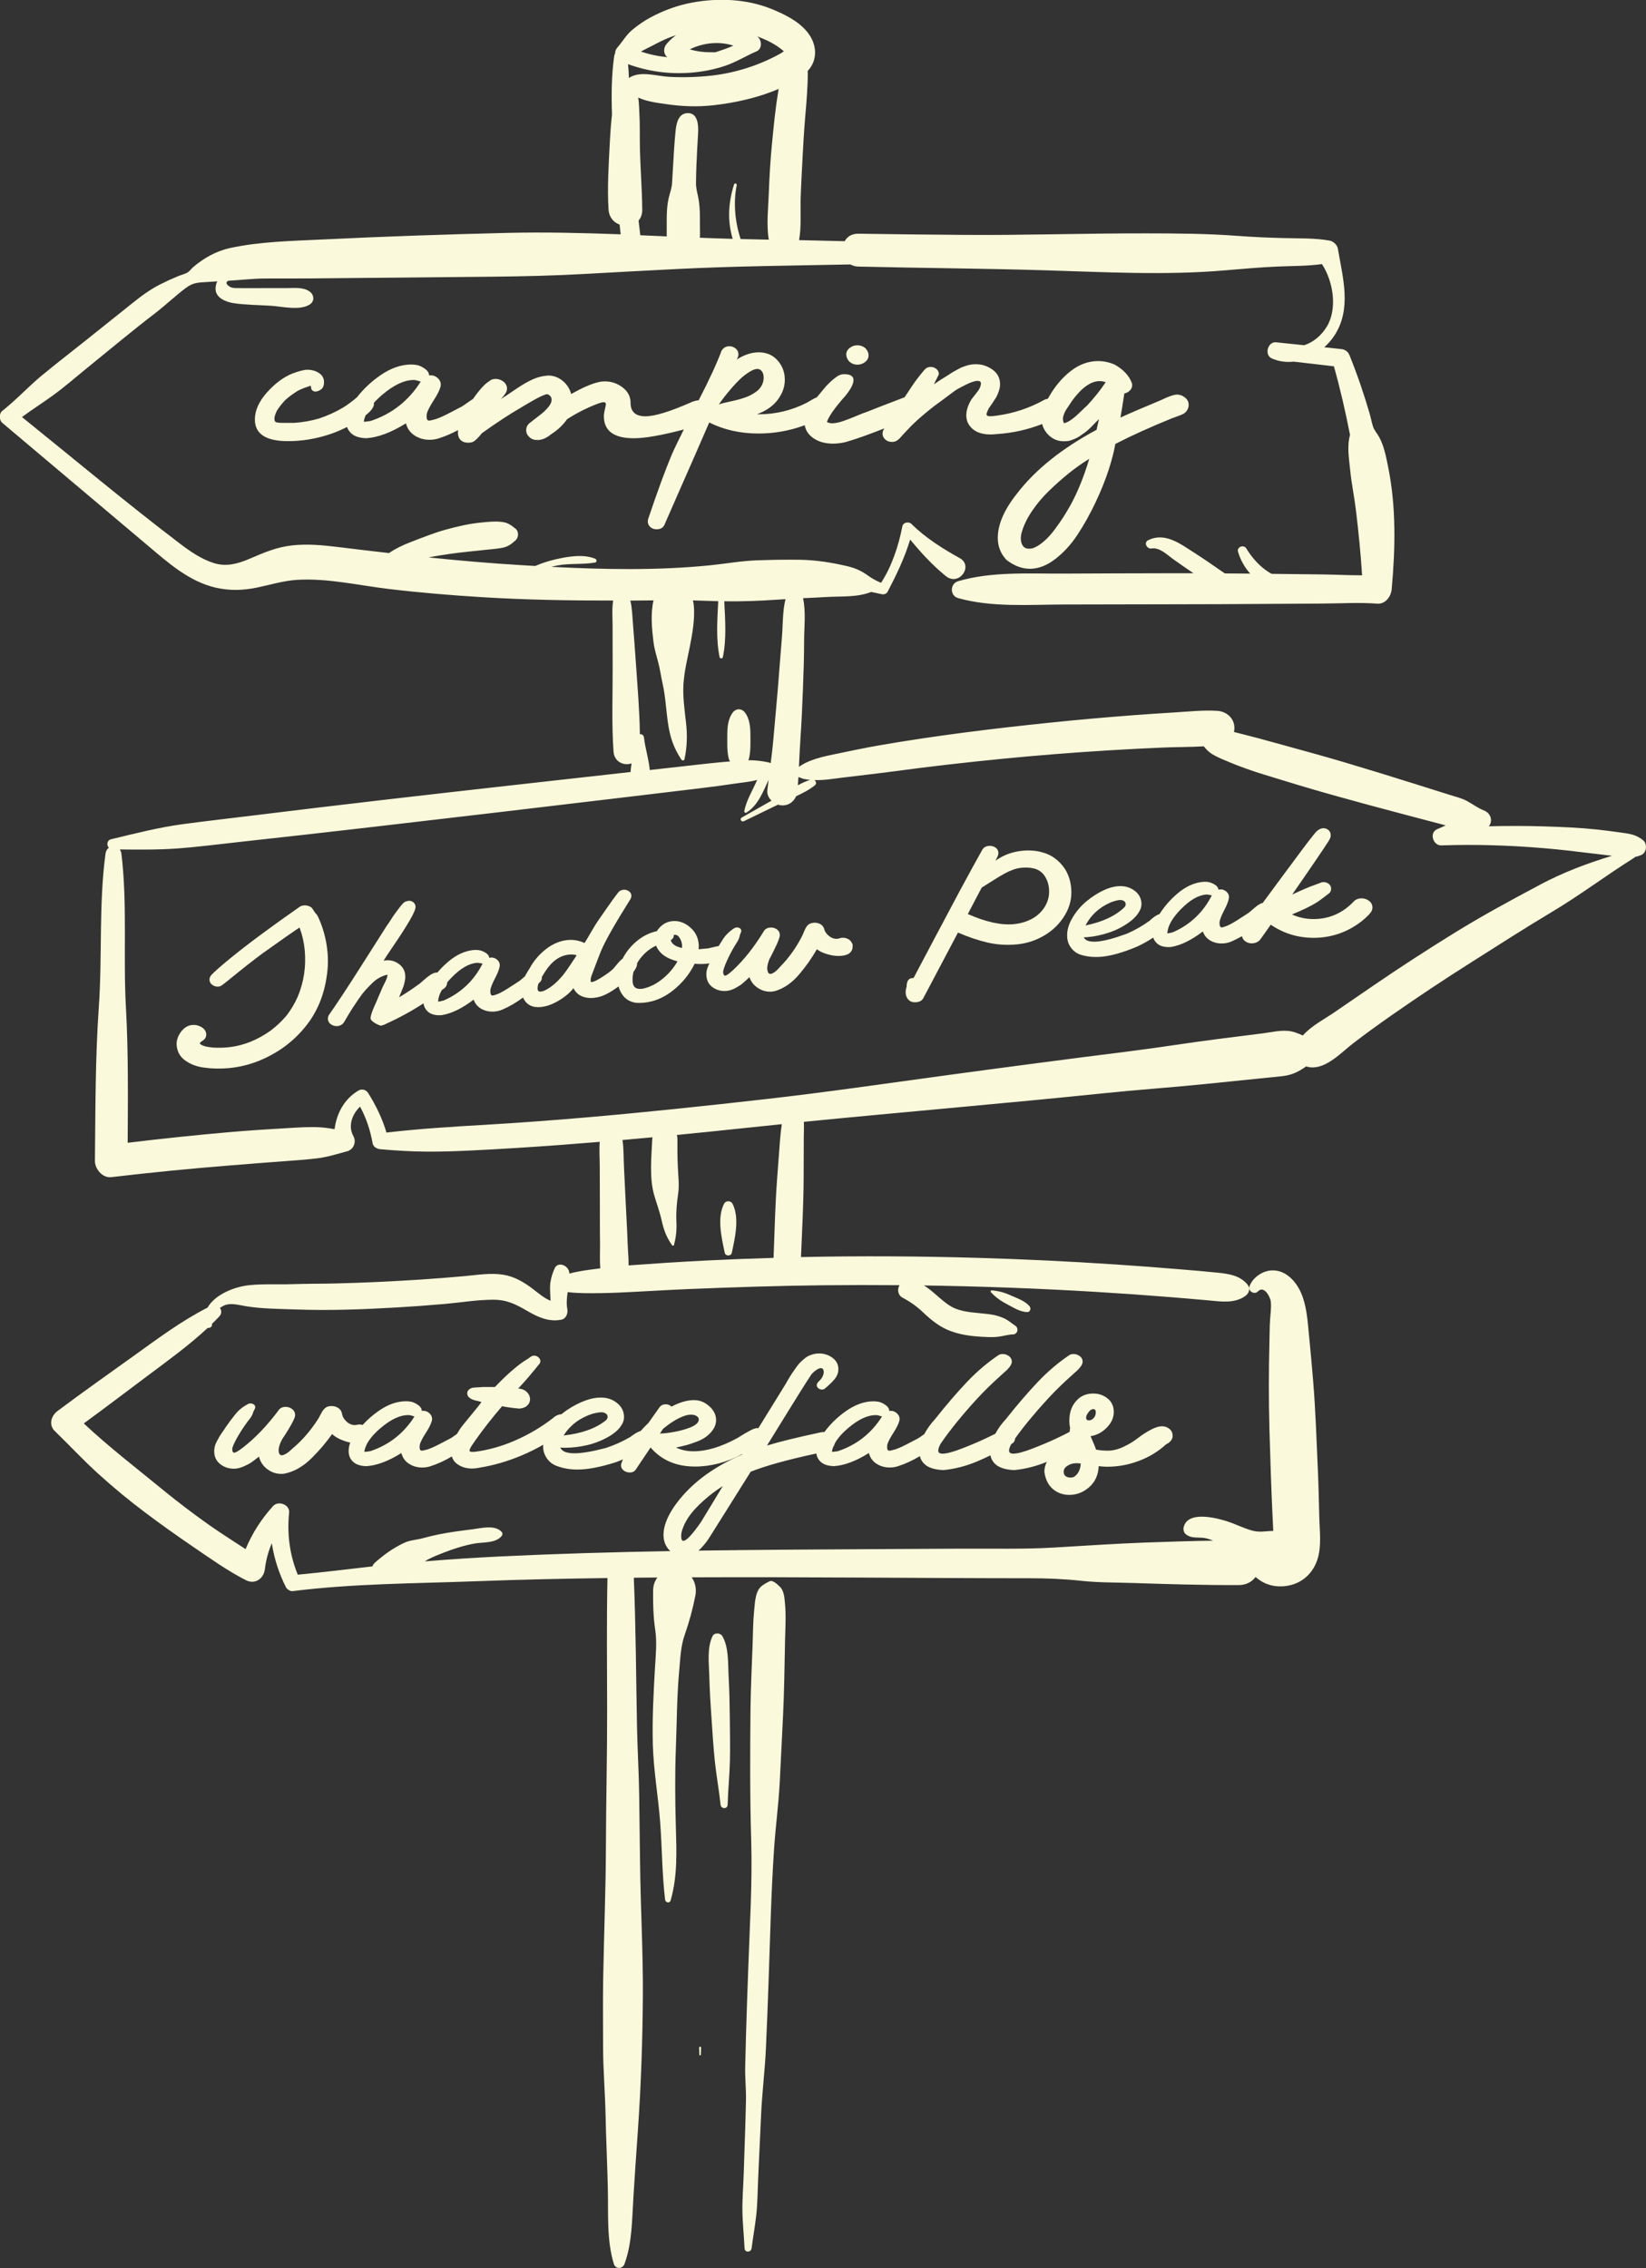 <svg xmlns="http://www.w3.org/2000/svg" width="209" height="288" viewBox="0 0 209 288" fill="none"><rect x="0" y="0" width="209" height="288" fill="#333333" stroke="none"/><g clip-path="url(#clip0_204_7288)"><path d="M109.859 45.964C110.146 45.735 110.286 45.447 110.286 45.104C110.286 44.816 110.162 44.532 109.914 44.244C109.61 43.976 109.258 43.845 108.856 43.845C108.493 43.845 108.17 43.96 107.882 44.188C107.595 44.417 107.454 44.695 107.454 45.019C107.454 45.323 107.579 45.62 107.827 45.905C108.131 46.173 108.474 46.307 108.856 46.307C109.238 46.307 109.571 46.192 109.855 45.964H109.859Z" fill="#FBF9DB"></path><path d="M112.06 55.061C112.06 55.348 112.174 55.594 112.403 55.806C112.632 56.015 112.919 56.12 113.262 56.12C113.644 56.12 113.977 55.956 114.262 55.633C114.739 55.1 115.101 54.708 115.349 54.459C115.522 54.27 115.702 54.083 115.892 53.9C116.081 53.721 116.257 53.554 116.421 53.4C116.584 53.247 116.777 53.077 117.005 52.884C117.234 52.694 117.42 52.537 117.564 52.413C117.708 52.289 117.91 52.122 118.178 51.913C118.446 51.704 118.635 51.556 118.75 51.468C118.864 51.383 119.08 51.226 119.393 50.998C119.707 50.769 119.909 50.622 119.994 50.553C120.079 50.488 120.288 50.331 120.625 50.082C120.958 49.834 121.164 49.684 121.239 49.625C121.487 49.451 121.944 49.2 122.611 48.866C123.277 48.533 123.783 48.366 124.126 48.366C124.414 48.366 124.554 48.48 124.554 48.709C124.554 48.863 124.498 49.062 124.384 49.311C124.289 49.5 124.116 49.749 123.868 50.053C123.62 50.357 123.45 50.579 123.352 50.71C122.914 51.436 122.695 52.122 122.695 52.769C122.695 53.227 122.82 53.639 123.068 53.998C123.62 54.78 124.515 55.172 125.756 55.172C125.985 55.172 126.279 55.152 126.641 55.116C128.601 54.986 130.496 54.557 132.331 53.845C132.452 54.342 132.697 54.786 133.073 55.175C133.625 55.747 134.291 56.035 135.075 56.035C135.248 56.035 135.428 56.025 135.617 56.005C135.807 55.966 136.003 55.911 136.202 55.832C136.401 55.757 136.578 55.679 136.731 55.603C136.885 55.528 137.064 55.414 137.273 55.26C137.482 55.106 137.639 54.999 137.744 54.93C137.848 54.865 138.015 54.724 138.243 54.515C138.472 54.306 138.616 54.168 138.671 54.1C138.73 54.034 138.88 53.877 139.129 53.629C139.377 53.381 139.511 53.247 139.53 53.227C139.511 53.381 139.465 53.603 139.387 53.9C139.312 54.198 139.263 54.42 139.243 54.574C134.801 56.957 131.42 59.676 129.094 62.726C127.494 64.746 126.693 66.606 126.693 68.306C126.693 69.395 127.066 70.326 127.807 71.111C128.781 71.856 129.77 72.226 130.78 72.226C131.848 72.226 132.913 71.814 133.981 70.996C135.049 70.176 135.993 69.146 136.81 67.907C137.629 66.668 138.387 65.312 139.083 63.844C139.779 62.377 140.337 60.997 140.755 59.709C141.173 58.421 141.461 57.31 141.614 56.375C143.692 55.306 146.093 54.221 148.817 53.112C148.872 53.093 149.058 53.028 149.375 52.913C149.689 52.799 149.934 52.704 150.104 52.626C150.352 52.531 150.551 52.367 150.705 52.138C150.858 51.91 150.933 51.671 150.933 51.422C150.933 51.04 150.777 50.726 150.463 50.478C150.149 50.229 149.82 50.105 149.477 50.105C149.058 50.105 148.363 50.344 147.389 50.821C145.008 51.812 143.3 52.547 142.271 53.024C142.405 52.279 142.565 51.259 142.758 49.965C143.006 49.925 143.234 49.808 143.444 49.608C143.653 49.409 143.757 49.173 143.757 48.909C143.757 48.834 143.747 48.755 143.728 48.68C143.404 47.745 142.679 46.954 141.556 46.307C140.85 46.003 140.144 45.849 139.439 45.849C138.201 45.849 137.038 46.274 135.95 47.121C134.863 47.971 133.948 49.053 133.207 50.367C133.148 50.458 133.096 50.547 133.043 50.638C132.89 50.658 132.743 50.7 132.609 50.769C130.721 51.818 128.722 52.485 126.605 52.773C126.187 52.828 125.91 52.858 125.776 52.858H125.72C125.416 52.858 125.263 52.773 125.263 52.599C125.263 52.524 125.318 52.351 125.436 52.086C125.456 52.086 125.465 52.066 125.465 52.027C125.524 51.952 125.54 51.903 125.524 51.883C125.563 51.844 125.71 51.635 125.968 51.256C126.226 50.873 126.403 50.602 126.498 50.442C126.592 50.278 126.697 50.036 126.811 49.713C126.925 49.389 126.981 49.082 126.981 48.798C126.981 48.016 126.661 47.395 126.024 46.938C125.384 46.48 124.685 46.251 123.924 46.251C123.715 46.251 123.509 46.264 123.31 46.294C123.11 46.323 122.908 46.369 122.709 46.438C122.509 46.503 122.343 46.562 122.209 46.608C122.075 46.657 121.898 46.742 121.68 46.866C121.461 46.99 121.304 47.075 121.209 47.124C121.115 47.173 120.948 47.271 120.709 47.425C120.471 47.578 120.324 47.673 120.265 47.712C119.694 48.056 119.132 48.418 118.58 48.801C118.789 48.399 118.968 48.039 119.122 47.712C119.181 47.637 119.207 47.549 119.207 47.454C119.207 47.225 119.102 47.026 118.893 46.853C118.684 46.679 118.446 46.594 118.178 46.594C117.855 46.594 117.587 46.719 117.378 46.967C116.826 47.614 116.359 48.216 115.976 48.768C115.601 49.331 115.232 49.886 114.866 50.442C112.338 51.41 110.724 52.034 110.028 52.318C109.819 52.377 109.414 52.534 108.813 52.789C108.212 53.047 107.637 53.269 107.085 53.462C106.533 53.652 106.066 53.75 105.684 53.75C105.397 53.75 105.168 53.694 104.998 53.58C105.227 52.874 106.007 51.769 107.343 50.262C108.029 49.422 108.372 48.755 108.372 48.258C108.372 47.761 107.974 47.516 107.17 47.516C106.997 47.516 106.837 47.546 106.684 47.601C106.55 47.64 106.412 47.712 106.269 47.817C106.125 47.922 105.988 48.026 105.854 48.131C105.72 48.235 105.563 48.373 105.384 48.546C105.201 48.719 105.054 48.866 104.939 48.99C104.825 49.115 104.681 49.281 104.511 49.491C104.338 49.7 104.211 49.857 104.126 49.961C104.041 50.066 103.917 50.213 103.754 50.406C103.737 50.425 103.724 50.442 103.708 50.458C103.649 50.481 103.587 50.504 103.525 50.533C103.381 50.602 103.267 50.658 103.182 50.707C103.097 50.756 102.966 50.831 102.797 50.935C102.623 51.04 102.499 51.112 102.424 51.151C100.5 52.125 98.469 52.609 96.336 52.609H96.107C97.29 52.171 98.175 51.55 98.766 50.749C99.357 49.948 99.651 49.108 99.651 48.232C99.651 47.278 99.347 46.457 98.737 45.771C98.126 45.084 97.325 44.741 96.336 44.741C95.441 44.741 94.507 45.045 93.533 45.656C93.687 45.427 93.762 45.208 93.762 44.999C93.762 44.695 93.644 44.447 93.406 44.254C93.167 44.064 92.906 43.966 92.618 43.966C92.181 43.966 91.848 44.156 91.619 44.538C91.038 46.104 90.071 48.203 88.718 50.824C88.33 50.867 87.961 50.975 87.614 51.148C85.005 52.292 83.117 52.864 81.954 52.864C80.696 52.864 80.066 52.292 80.066 51.148C80.066 50.367 79.733 49.716 79.066 49.203C78.4 48.69 77.645 48.431 76.809 48.431C76.486 48.431 76.189 48.471 75.924 48.546C75.085 48.736 73.951 49.232 72.524 50.033C72.351 49.386 72.008 48.84 71.495 48.402C70.979 47.964 70.397 47.725 69.751 47.686C69.045 47.706 68.366 47.859 67.706 48.144C67.049 48.431 66.275 48.879 65.39 49.487C64.505 50.099 63.907 50.488 63.603 50.661C63.623 50.641 63.678 50.579 63.776 50.475C63.871 50.37 63.943 50.285 63.992 50.216C64.038 50.151 64.1 50.063 64.178 49.958C64.253 49.853 64.305 49.749 64.335 49.644C64.364 49.54 64.377 49.438 64.377 49.343C64.377 49 64.23 48.709 63.933 48.471C63.636 48.232 63.299 48.114 62.917 48.114C62.594 48.114 62.316 48.219 62.088 48.428C61.549 48.755 60.876 49.497 60.062 50.658C59.925 50.739 59.782 50.837 59.628 50.945C59.017 51.383 58.684 51.612 58.629 51.632C57.162 52.413 56.228 52.88 55.826 53.034C55.483 53.188 55.065 53.312 54.568 53.407H54.483C54.274 53.407 54.17 53.247 54.17 52.92C54.17 52.861 54.173 52.792 54.183 52.704C54.193 52.619 54.196 52.557 54.196 52.518C54.31 52.119 54.598 51.563 55.055 50.857C55.512 50.151 55.8 49.589 55.914 49.17C55.953 49.095 55.97 48.981 55.97 48.827C55.97 48.523 55.842 48.252 55.584 48.013C55.326 47.775 55.026 47.657 54.683 47.657C54.608 47.657 54.539 47.667 54.483 47.686C54.483 47.382 54.327 47.111 54.013 46.872C53.7 46.634 53.37 46.467 53.027 46.372C52.739 46.313 52.475 46.287 52.226 46.287C50.91 46.287 49.587 46.755 48.251 47.69C47.108 48.49 46.131 49.412 45.324 50.452C45.318 50.455 45.311 50.458 45.305 50.465C44.753 50.942 44.191 51.36 43.619 51.723C42.63 52.315 41.581 52.792 40.474 53.155C39.465 53.443 38.436 53.623 37.387 53.698H35.871C35.47 53.698 35.199 53.668 35.058 53.613C34.914 53.554 34.843 53.413 34.843 53.184C34.843 53.109 34.852 53.014 34.872 52.897C34.947 52.629 35.045 52.384 35.159 52.151C35.447 51.694 35.806 51.236 36.247 50.779C36.629 50.435 37.057 50.112 37.534 49.804C37.609 49.746 37.697 49.69 37.792 49.635C38.194 49.425 38.641 49.242 39.135 49.092C39.249 49.053 39.334 49.017 39.393 48.977H39.422C39.422 49.017 39.442 49.053 39.481 49.092C39.501 49.167 39.51 49.226 39.51 49.265C39.51 49.38 39.562 49.484 39.667 49.579C39.772 49.674 39.892 49.723 40.023 49.723C40.271 49.723 40.52 49.631 40.768 49.451C41.016 49.272 41.14 48.961 41.14 48.523C41.14 48.026 40.925 47.64 40.497 47.366C40.069 47.088 39.576 46.951 39.024 46.951C38.622 46.951 37.985 47.114 37.109 47.438C35.986 47.895 34.914 48.696 33.892 49.84C32.873 50.984 32.363 52.129 32.363 53.273C32.363 55.103 33.765 56.019 36.567 56.019C38.341 56.019 40.092 55.731 41.826 55.159C42.378 54.986 43.054 54.711 43.855 54.328C43.923 54.296 43.995 54.257 44.064 54.224C44.168 54.525 44.341 54.789 44.583 55.015C45.011 55.417 45.654 55.626 46.513 55.646C48 55.551 49.678 54.92 51.544 53.757C51.717 54.423 52.083 54.94 52.644 55.303C53.206 55.666 53.84 55.845 54.545 55.845C54.983 55.845 55.395 55.777 55.774 55.646C56.58 55.384 57.377 55.038 58.168 54.616C58.155 54.734 58.145 54.848 58.145 54.959C58.145 55.342 58.259 55.646 58.488 55.875C58.717 56.103 59.04 56.218 59.461 56.218C59.615 56.218 59.762 56.198 59.906 56.162C60.049 56.123 60.183 56.051 60.307 55.947C60.431 55.842 60.529 55.751 60.608 55.675C60.683 55.6 60.788 55.486 60.922 55.332C61.055 55.178 61.14 55.074 61.179 55.018C63.068 53.665 64.772 52.547 66.298 51.671C66.451 51.576 66.755 51.396 67.213 51.128C67.67 50.86 68.055 50.648 68.369 50.484C68.682 50.321 69.002 50.184 69.326 50.069H69.555C69.878 50.223 70.041 50.452 70.041 50.756C70.041 51.06 69.888 51.39 69.584 51.743C69.28 52.096 68.973 52.387 68.669 52.616C67.908 53.207 67.441 53.57 67.268 53.704C66.964 53.953 66.811 54.257 66.811 54.62C66.811 54.963 66.945 55.257 67.213 55.505C67.48 55.754 67.823 55.878 68.241 55.878C68.813 55.878 69.394 55.63 69.986 55.136C70.845 54.584 71.511 53.953 71.988 53.247C73.151 52.485 74.448 51.825 75.875 51.272C76.238 51.138 76.496 51.073 76.646 51.073C76.835 51.073 76.933 51.158 76.933 51.331C76.933 51.406 76.891 51.622 76.806 51.975C76.721 52.328 76.678 52.619 76.678 52.848C76.678 54.718 77.946 55.652 80.481 55.652C81.853 55.652 83.9 55.299 86.628 54.593C86.697 54.574 86.762 54.551 86.831 54.531C86.122 55.943 85.596 57.042 85.256 57.826C84.436 59.791 83.456 62.471 82.313 65.864C82.274 65.979 82.254 66.093 82.254 66.208C82.254 66.495 82.359 66.731 82.568 66.924C82.777 67.113 83.045 67.211 83.368 67.211C83.865 67.211 84.198 67.022 84.368 66.639C84.805 65.629 85.406 64.259 86.167 62.533C86.928 60.807 87.631 59.215 88.268 57.754C88.905 56.296 89.502 54.927 90.054 53.649C91.923 54.584 94.01 55.051 96.316 55.051C98.299 55.051 100.232 54.708 102.12 54.021C102.137 54.015 102.156 54.005 102.182 53.995C102.28 54.616 102.61 55.139 103.175 55.564C103.861 56.081 104.727 56.336 105.776 56.336C106.308 56.336 106.844 56.267 107.376 56.136C108.291 55.868 109.248 55.551 110.25 55.178C110.887 54.943 111.57 54.682 112.289 54.397C112.272 54.423 112.253 54.45 112.236 54.479C112.122 54.669 112.063 54.871 112.063 55.08L112.06 55.061ZM135.901 64.187C135.539 64.818 135.229 65.332 134.974 65.734C134.716 66.136 134.37 66.629 133.932 67.221C133.494 67.813 133.047 68.309 132.589 68.708C132.132 69.11 131.675 69.404 131.217 69.594C131.008 69.653 130.825 69.679 130.675 69.679C130.313 69.679 130.045 69.555 129.875 69.306C129.702 69.058 129.617 68.734 129.617 68.332C129.617 68.143 129.646 67.93 129.702 67.701C129.95 66.786 130.388 65.861 131.018 64.926C131.649 63.991 132.38 63.118 133.22 62.308C134.059 61.497 134.892 60.758 135.722 60.092C136.551 59.425 137.414 58.813 138.309 58.261C137.642 60.494 136.842 62.468 135.908 64.184L135.901 64.187ZM135.101 52.57C135.196 52.341 135.297 52.145 135.402 51.985C135.506 51.821 135.64 51.622 135.803 51.383C135.967 51.145 136.075 50.978 136.133 50.883C137.352 49.223 138.515 48.396 139.622 48.396C139.89 48.396 140.144 48.445 140.393 48.539C139.746 49.514 138.952 50.504 138.021 51.514C137.927 51.589 137.721 51.782 137.407 52.086C137.094 52.39 136.836 52.635 136.636 52.815C136.437 52.995 136.192 53.181 135.908 53.374C135.621 53.564 135.356 53.688 135.108 53.747C135.013 53.577 134.964 53.394 134.964 53.204C134.964 53.014 135.013 52.802 135.108 52.573L135.101 52.57ZM47.052 53.459C46.615 53.534 46.327 53.564 46.193 53.544C46.229 53.279 46.308 53.011 46.419 52.74C47.056 52.243 47.408 51.795 47.477 51.4C47.48 51.318 47.477 51.239 47.467 51.161C47.784 50.808 48.16 50.448 48.594 50.082C50.041 48.863 51.358 48.252 52.54 48.252C52.693 48.252 52.87 48.284 53.069 48.353C53.268 48.418 53.389 48.454 53.425 48.454C51.88 50.896 49.757 52.563 47.049 53.462L47.052 53.459ZM92.85 50.955C92.089 51.118 91.564 51.246 91.279 51.341C92.289 49.929 93.272 48.785 94.222 47.908C95.081 47.202 95.728 46.849 96.166 46.849C96.394 46.849 96.584 46.951 96.737 47.15C96.891 47.349 96.966 47.614 96.966 47.938C96.966 48.585 96.708 49.141 96.195 49.599C95.777 49.942 95.303 50.213 94.781 50.412C94.255 50.612 93.615 50.795 92.85 50.955Z" fill="#FBF9DB"></path><path d="M41.581 120.873C41.464 119.598 41.17 118.362 40.706 117.166C40.493 116.623 40.333 116.283 40.226 116.149C40.19 116.104 40.157 116.068 40.131 116.038C40.105 116.009 40.082 115.986 40.066 115.973C39.994 115.884 39.879 115.718 39.729 115.473C39.631 115.29 39.471 115.156 39.246 115.071C39.02 114.986 38.798 114.956 38.573 114.976C38.367 114.995 38.194 115.051 38.057 115.146C34.359 117.728 31.397 119.928 29.172 121.746C27.964 122.743 27.199 123.419 26.876 123.769C26.67 123.981 26.579 124.217 26.605 124.472C26.628 124.727 26.755 124.933 26.987 125.086C27.219 125.243 27.47 125.305 27.741 125.282C27.901 125.266 28.042 125.214 28.16 125.122C28.343 125.008 29.097 124.406 30.427 123.318C31.083 122.788 31.795 122.233 32.563 121.647C33.239 121.134 33.598 120.866 33.644 120.847C35.845 119.274 37.309 118.251 38.037 117.78C38.383 118.728 38.602 119.683 38.69 120.641C38.883 122.7 38.592 124.665 37.818 126.538C37.433 127.411 36.953 128.221 36.381 128.966C35.803 129.65 35.143 130.274 34.408 130.84C32.661 132.098 30.822 132.817 28.895 132.997C28.274 133.056 27.653 133.066 27.039 133.026C26.164 132.948 25.608 132.781 25.377 132.53C25.377 132.513 25.377 132.497 25.373 132.481C25.383 132.431 25.429 132.376 25.504 132.311C25.579 132.248 25.625 132.216 25.641 132.212C26.036 131.984 26.219 131.676 26.183 131.294C26.151 130.928 25.945 130.637 25.573 130.421C25.2 130.205 24.811 130.117 24.413 130.156C23.838 130.209 23.352 130.513 22.953 131.065C22.555 131.618 22.381 132.19 22.437 132.778C22.512 133.576 22.871 134.206 23.518 134.667C24.165 135.128 24.919 135.426 25.785 135.553C26.86 135.71 27.947 135.736 29.048 135.635C30.42 135.507 31.73 135.184 32.984 134.664C35.431 133.647 37.426 132.131 38.975 130.12C40.425 128.247 41.291 125.979 41.571 123.311C41.656 122.497 41.66 121.687 41.584 120.873H41.581Z" fill="#FBF9DB"></path><path d="M108.219 119.853C108.111 119.572 107.931 119.369 107.68 119.238C107.428 119.111 107.157 119.059 106.87 119.085C106.804 119.091 106.719 119.111 106.608 119.147C106.501 119.183 106.412 119.202 106.35 119.209C105.968 119.245 105.609 119.131 105.269 118.862C104.93 118.598 104.72 118.281 104.639 117.921C104.551 117.656 104.377 117.46 104.126 117.329C103.874 117.202 103.603 117.15 103.316 117.176C103.012 117.205 102.777 117.293 102.607 117.447C102.437 117.601 102.284 117.843 102.143 118.179C102.006 118.513 101.918 118.725 101.875 118.807C101.114 120.311 100.183 121.621 99.083 122.736C99.07 122.752 99.024 122.801 98.952 122.88C98.88 122.958 98.818 123.024 98.766 123.079C98.714 123.132 98.645 123.2 98.557 123.279C98.469 123.36 98.384 123.423 98.308 123.472C98.233 123.521 98.155 123.563 98.08 123.602C98.001 123.642 97.933 123.664 97.868 123.671C97.613 123.694 97.466 123.491 97.423 123.06C97.394 122.756 97.485 122.337 97.691 121.804C97.789 121.634 97.939 121.347 98.142 120.941C98.344 120.536 98.518 120.177 98.658 119.866C98.799 119.555 98.91 119.251 98.995 118.954C99.017 118.84 99.024 118.735 99.014 118.637C98.988 118.366 98.851 118.15 98.603 117.986C98.354 117.826 98.08 117.758 97.776 117.787C97.394 117.823 97.12 117.993 96.956 118.297C95.757 120.258 94.471 121.886 93.095 123.171C92.592 123.635 92.259 123.877 92.102 123.89C91.942 123.906 91.851 123.776 91.825 123.504C91.825 123.472 91.818 123.432 91.815 123.383C91.89 122.975 92.106 122.399 92.462 121.657C92.818 120.915 93.187 120.255 93.566 119.67C93.778 119.346 93.902 119.042 93.938 118.768C93.948 118.719 93.984 118.627 94.046 118.493C94.105 118.359 94.131 118.251 94.124 118.173C94.111 118.029 94.039 117.924 93.915 117.856C93.788 117.787 93.654 117.761 93.51 117.774C93.383 117.787 93.275 117.829 93.184 117.901C92.576 118.297 92.099 118.774 91.75 119.34C91.58 119.601 91.41 119.866 91.247 120.137C91.09 120.157 90.874 120.199 90.597 120.268C90.273 120.347 90.058 120.399 89.947 120.425C89.675 120.451 89.421 120.474 89.182 120.497C89.006 120.513 88.849 120.53 88.705 120.543C88.731 120.314 88.735 120.088 88.715 119.866C88.633 118.99 88.251 118.268 87.572 117.705C86.892 117.143 86.161 116.895 85.38 116.97C84.567 117.045 83.907 117.47 83.401 118.241C82.391 118.464 81.477 118.944 80.654 119.68C79.981 120.281 79.452 120.968 79.056 121.733C79.043 121.742 79.027 121.752 79.014 121.762C78.769 121.961 78.514 122.226 78.256 122.556C77.998 122.886 77.815 123.089 77.711 123.161C77.534 123.338 77.129 123.635 76.492 124.047C75.855 124.462 75.411 124.678 75.156 124.704C75.062 124.714 75.009 124.678 75.003 124.596C74.99 124.452 74.996 124.315 75.026 124.184C75.052 124.053 75.107 123.887 75.186 123.687C75.264 123.488 75.316 123.354 75.343 123.285C75.846 121.952 76.169 121.108 76.313 120.758C76.865 119.451 78.116 117.251 80.062 114.155C80.144 113.989 80.177 113.832 80.164 113.688C80.144 113.466 80.03 113.286 79.824 113.152C79.618 113.018 79.396 112.962 79.158 112.985C78.854 113.014 78.619 113.148 78.449 113.39C78.103 113.825 77.645 114.459 77.07 115.293C76.496 116.126 76.11 116.682 75.911 116.957C75.686 117.284 75.391 117.761 75.032 118.392C74.673 119.019 74.402 119.474 74.219 119.748C73.53 119.428 72.818 119.3 72.086 119.369C71.113 119.461 70.188 119.85 69.313 120.533C68.437 121.219 67.745 122.037 67.239 122.985C66.987 123.377 66.801 123.684 66.687 123.906C66.674 123.929 66.664 123.955 66.651 123.982C66.193 124.38 65.942 124.59 65.896 124.609C64.73 125.377 63.985 125.841 63.662 126.002C63.388 126.155 63.045 126.293 62.64 126.41L62.568 126.417C62.391 126.433 62.293 126.306 62.267 126.034C62.264 125.985 62.261 125.926 62.261 125.855C62.261 125.783 62.261 125.73 62.261 125.698C62.326 125.354 62.522 124.871 62.849 124.243C63.175 123.619 63.371 123.125 63.433 122.765C63.459 122.7 63.466 122.602 63.453 122.475C63.43 122.22 63.299 122.004 63.067 121.824C62.832 121.644 62.574 121.569 62.287 121.595C62.221 121.602 62.169 121.615 62.12 121.634C62.097 121.379 61.944 121.164 61.663 120.99C61.382 120.817 61.094 120.703 60.801 120.651C60.556 120.624 60.33 120.621 60.124 120.641C59.024 120.745 57.952 121.239 56.91 122.125C56.404 122.553 55.95 123.011 55.542 123.494C55.502 123.494 55.463 123.491 55.424 123.494C55.169 123.517 54.901 123.625 54.621 123.812C54.34 123.998 54.046 124.236 53.735 124.521C53.425 124.809 53.187 124.998 53.017 125.096C52.266 125.649 51.485 126.165 50.678 126.642C50.727 126.492 50.815 126.273 50.943 125.979C51.067 125.685 51.161 125.446 51.227 125.263C51.289 125.08 51.348 124.854 51.403 124.583C51.459 124.312 51.475 124.05 51.449 123.795C51.397 123.22 51.122 122.756 50.632 122.399C50.142 122.043 49.6 121.893 49.012 121.948C48.901 121.958 48.797 121.978 48.702 122.001C48.813 121.798 49.273 121.098 50.087 119.905C50.9 118.712 51.557 117.686 52.053 116.826C52.553 115.966 52.788 115.394 52.762 115.107C52.742 114.884 52.644 114.704 52.471 114.567C52.298 114.43 52.109 114.371 51.9 114.391C51.566 114.423 51.312 114.541 51.139 114.75C50.965 114.943 50.779 115.169 50.587 115.43C50.394 115.688 50.237 115.901 50.116 116.064C49.995 116.228 49.825 116.483 49.61 116.823C49.391 117.166 49.241 117.388 49.153 117.493C48.663 118.264 47.559 120 45.84 122.703C44.122 125.407 42.76 127.473 41.754 128.901C41.66 129.087 41.62 129.267 41.637 129.444C41.663 129.715 41.8 129.931 42.048 130.094C42.297 130.254 42.564 130.323 42.852 130.297C43.218 130.264 43.498 130.091 43.694 129.784C43.75 129.682 43.913 129.405 44.184 128.953C44.456 128.502 44.674 128.146 44.844 127.891C45.014 127.633 45.249 127.283 45.553 126.835C45.857 126.387 46.138 126.025 46.392 125.743C46.647 125.462 46.935 125.165 47.252 124.854C47.568 124.544 47.895 124.299 48.231 124.122C48.568 123.946 48.895 123.828 49.211 123.766C49.195 123.946 49.156 124.119 49.091 124.282C49.025 124.449 48.937 124.648 48.819 124.874C48.705 125.103 48.627 125.26 48.587 125.341C48.506 125.511 48.316 125.956 48.013 126.675C47.977 126.793 47.82 127.152 47.546 127.757C47.271 128.362 47.111 128.836 47.062 129.179C47.049 129.212 47.046 129.254 47.049 129.3C47.069 129.506 47.274 129.722 47.663 129.944C48.052 130.163 48.32 130.268 48.463 130.254C48.463 130.238 48.454 130.222 48.434 130.209C48.627 130.192 48.797 130.134 48.95 130.039C50.704 129.248 52.308 128.368 53.775 127.407C53.843 127.881 54.056 128.257 54.418 128.535C54.807 128.836 55.362 128.96 56.081 128.911C57.315 128.715 58.671 128.058 60.141 126.937C60.337 127.482 60.683 127.885 61.183 128.143C61.682 128.401 62.225 128.502 62.816 128.45C63.182 128.417 63.518 128.329 63.828 128.185C64.714 127.803 65.576 127.296 66.412 126.669C66.811 127.577 67.562 127.983 68.669 127.878C69.388 127.809 70.146 127.538 70.946 127.061C71.746 126.584 72.367 126.061 72.814 125.485C73.053 125.962 73.396 126.299 73.85 126.499C74.304 126.698 74.807 126.77 75.365 126.718C75.986 126.659 76.574 126.476 77.123 126.168C77.475 125.992 77.943 125.694 78.524 125.276C78.531 125.273 78.534 125.266 78.54 125.263C78.658 125.711 78.854 126.106 79.128 126.449C79.53 126.95 80.079 127.25 80.781 127.345C81.105 127.365 81.434 127.358 81.767 127.326C83.09 127.201 84.335 126.672 85.501 125.734C86.667 124.795 87.569 123.677 88.202 122.38C88.705 122.429 89.212 122.429 89.721 122.38C89.839 122.37 89.956 122.354 90.071 122.337C90.025 122.439 89.976 122.553 89.917 122.687C89.813 122.929 89.744 123.154 89.715 123.357C89.685 123.56 89.679 123.759 89.698 123.949C89.757 124.586 90.041 125.077 90.548 125.413C91.054 125.753 91.632 125.891 92.285 125.828C92.635 125.796 93.007 125.672 93.396 125.459C93.785 125.247 94.079 125.057 94.271 124.894C94.464 124.73 94.761 124.462 95.16 124.086C95.359 124.678 95.731 125.145 96.28 125.488C96.826 125.832 97.41 125.976 98.031 125.917C98.158 125.904 98.276 125.884 98.387 125.858C98.965 125.691 99.52 125.423 100.05 125.05C100.579 124.681 101.069 124.22 101.526 123.671C101.983 123.122 102.369 122.618 102.689 122.164C103.009 121.706 103.355 121.164 103.731 120.533C104.028 120.794 104.489 121.013 105.106 121.19C105.727 121.366 106.305 121.429 106.847 121.376C107.866 121.281 108.336 120.811 108.258 119.964C108.258 119.931 108.251 119.892 108.248 119.843L108.219 119.853ZM56.339 127.048C55.979 127.146 55.741 127.192 55.627 127.188C55.65 126.727 55.803 126.24 56.094 125.727C56.205 125.649 56.322 125.564 56.456 125.469C56.669 125.273 56.776 125.031 56.786 124.743C56.959 124.534 57.152 124.321 57.364 124.106C58.481 122.971 59.533 122.357 60.52 122.265C60.647 122.252 60.797 122.265 60.97 122.308C61.144 122.347 61.245 122.367 61.278 122.363C60.177 124.527 58.53 126.087 56.335 127.051L56.339 127.048ZM72.951 121.716C72.788 121.965 72.69 122.115 72.654 122.167C72.618 122.22 72.53 122.35 72.39 122.566C72.249 122.782 72.148 122.932 72.083 123.017C72.017 123.102 71.923 123.236 71.795 123.419C71.668 123.599 71.56 123.743 71.475 123.847C71.39 123.952 71.282 124.07 71.158 124.204C71.034 124.335 70.913 124.465 70.796 124.586C70.384 124.995 69.95 125.335 69.492 125.603C69.156 125.796 68.885 125.9 68.679 125.92C68.424 125.943 68.284 125.835 68.264 125.596C68.248 125.42 68.274 125.22 68.339 124.998C68.349 124.965 68.359 124.933 68.372 124.903C68.431 124.844 68.486 124.789 68.545 124.727C68.735 124.567 68.82 124.344 68.797 124.063C68.833 124.004 68.872 123.939 68.911 123.874C69.058 123.635 69.159 123.472 69.215 123.387C70.071 122.05 71.09 121.327 72.269 121.219C72.635 121.183 72.951 121.213 73.216 121.301C73.203 121.334 73.115 121.474 72.955 121.723L72.951 121.716ZM84.152 124.276C83.362 124.929 82.516 125.354 81.617 125.551C81.552 125.557 81.496 125.56 81.451 125.567C80.765 125.632 80.392 125.351 80.337 124.73C80.294 124.282 80.33 123.844 80.438 123.419C80.758 122.991 80.912 122.618 80.902 122.295C80.961 122.197 81.019 122.102 81.085 122.004C81.673 121.144 82.411 120.503 83.306 120.082C83.701 121.059 84.609 121.723 86.024 122.072C85.57 122.886 84.946 123.622 84.155 124.276H84.152ZM86.585 120.379C85.766 120.199 85.292 119.866 85.165 119.379C85.289 119.32 85.387 119.229 85.465 119.111C85.543 118.99 85.566 118.869 85.54 118.742C85.57 118.722 85.609 118.712 85.658 118.706C85.896 118.683 86.105 118.807 86.285 119.081C86.465 119.356 86.566 119.65 86.599 119.971C86.612 120.098 86.608 120.235 86.589 120.382L86.585 120.379Z" fill="#FBF9DB"></path><path d="M136.016 112.786C135.911 111.655 135.545 110.703 134.918 109.932C134.291 109.16 133.543 108.628 132.671 108.333C131.799 108.036 130.861 107.935 129.855 108.029C128.565 108.15 127.412 108.572 126.403 109.294C126.416 109.262 126.465 109.16 126.556 108.99C126.645 108.821 126.703 108.683 126.736 108.575C126.765 108.467 126.775 108.36 126.765 108.245C126.739 107.958 126.602 107.742 126.354 107.595C126.106 107.448 125.841 107.389 125.554 107.415C125.171 107.451 124.897 107.614 124.73 107.902C123.835 109.497 122.901 111.204 121.928 113.014C120.954 114.829 119.883 116.846 118.707 119.072C117.531 121.298 116.63 123.004 116.003 124.187C115.937 124.194 115.875 124.201 115.81 124.204C115.346 124.246 115.117 124.616 115.117 125.305C115.016 125.59 114.977 125.874 115.003 126.162C115.036 126.499 115.163 126.773 115.395 126.995C115.624 127.214 115.937 127.306 116.336 127.27C116.783 127.227 117.087 127.048 117.25 126.727C117.277 126.675 118.74 123.91 121.637 118.424C122.993 119.006 124.26 119.431 125.433 119.699C126.609 119.967 127.84 120.043 129.13 119.922C130.375 119.804 131.541 119.421 132.629 118.774C133.716 118.127 134.582 117.264 135.222 116.192C135.862 115.12 136.127 113.982 136.013 112.786H136.016ZM132.678 115.126C132.25 115.809 131.688 116.332 130.992 116.695C130.293 117.058 129.539 117.277 128.725 117.356C127.115 117.506 125.168 117.078 122.888 116.068C122.983 115.881 123.244 115.388 123.666 114.584C124.09 113.779 124.417 113.158 124.649 112.717C124.757 112.658 125.296 112.318 126.266 111.697C127.236 111.076 128.003 110.664 128.562 110.468C128.934 110.321 129.336 110.226 129.764 110.187C130.306 110.138 130.816 110.171 131.293 110.285C131.851 110.426 132.295 110.73 132.619 111.197C132.942 111.664 133.135 112.21 133.194 112.831C133.272 113.678 133.099 114.443 132.671 115.126H132.678Z" fill="#FBF9DB"></path><path d="M173.736 114.325C173.429 114.129 173.093 114.047 172.723 114.083C172.39 114.116 172.119 114.237 171.913 114.449C170.669 115.773 169.189 116.515 167.468 116.676C166.256 116.79 165.113 116.607 164.041 116.126C165.403 115.564 166.436 115.067 167.135 114.629C167.438 114.44 167.981 114.044 168.761 113.439C168.954 113.276 169.039 113.05 169.013 112.763C168.99 112.524 168.872 112.335 168.657 112.194C168.441 112.053 168.216 111.995 167.977 112.017C167.899 112.024 167.827 112.04 167.765 112.063C167.595 112.129 167.308 112.236 166.903 112.387C166.312 112.586 165.368 112.988 164.074 113.593C164.43 113.093 164.936 112.361 165.593 111.4C166.249 110.439 166.72 109.749 167.004 109.337C167.781 108.203 168.275 107.464 168.487 107.124C168.5 107.108 168.533 107.059 168.582 106.983C168.631 106.905 168.667 106.849 168.686 106.817C168.706 106.784 168.738 106.732 168.781 106.663C168.823 106.594 168.85 106.539 168.863 106.5C168.876 106.457 168.895 106.405 168.921 106.336C168.948 106.271 168.961 106.205 168.964 106.14C168.964 106.075 168.964 106.003 168.957 105.924C168.938 105.702 168.827 105.516 168.627 105.365C168.428 105.215 168.203 105.153 167.948 105.176C167.677 105.202 167.403 105.349 167.122 105.614C167.092 105.65 166.978 105.787 166.775 106.032C166.328 106.588 165.854 107.206 165.354 107.879C163.516 110.344 161.843 112.603 160.341 114.652C160.063 114.708 159.707 114.92 159.269 115.303C158.792 115.718 158.531 115.934 158.485 115.956C157.319 116.725 156.574 117.189 156.251 117.349C155.977 117.503 155.634 117.64 155.229 117.758L155.157 117.764C154.98 117.78 154.882 117.653 154.856 117.382C154.853 117.333 154.85 117.274 154.853 117.202C154.853 117.13 154.853 117.078 154.853 117.045C154.918 116.702 155.114 116.215 155.441 115.59C155.768 114.966 155.964 114.472 156.026 114.113C156.052 114.047 156.058 113.949 156.045 113.822C156.022 113.567 155.892 113.351 155.66 113.171C155.425 112.992 155.167 112.916 154.879 112.943C154.814 112.949 154.762 112.962 154.713 112.982C154.69 112.727 154.536 112.511 154.255 112.338C153.974 112.165 153.687 112.05 153.393 111.995C153.148 111.968 152.923 111.965 152.717 111.985C151.616 112.086 150.545 112.583 149.503 113.469C148.585 114.25 147.824 115.123 147.223 116.084C147.18 116.094 147.138 116.104 147.099 116.12C147.004 116.153 146.896 116.208 146.775 116.283C146.654 116.358 146.563 116.421 146.504 116.466C146.445 116.512 146.344 116.594 146.2 116.712C146.06 116.829 145.972 116.908 145.946 116.94C145.041 117.588 144.094 118.127 143.107 118.558C141.507 119.144 140.259 119.477 139.367 119.559C138.41 119.647 137.822 119.47 137.603 119.023C137.78 119.023 137.972 119.013 138.178 118.993C139.024 118.915 139.89 118.728 140.778 118.437C141.667 118.147 142.509 117.722 143.3 117.163C144.094 116.607 144.61 115.996 144.851 115.329C144.926 115.097 144.953 114.861 144.93 114.623C144.868 113.953 144.541 113.42 143.95 113.024C143.359 112.629 142.679 112.469 141.915 112.537C141.356 112.589 140.768 112.756 140.154 113.041C139.383 113.403 138.645 113.877 137.936 114.466C137.228 115.054 136.627 115.77 136.137 116.613C135.643 117.457 135.438 118.284 135.513 119.098C135.558 119.591 135.741 120.039 136.058 120.435C136.378 120.83 136.777 121.105 137.257 121.252C138.067 121.497 138.952 121.576 139.909 121.487C141.154 121.37 142.669 120.932 144.466 120.167C145.129 119.853 145.786 119.484 146.432 119.059C146.537 119.389 146.726 119.663 147.007 119.879C147.396 120.18 147.951 120.304 148.67 120.255C149.904 120.059 151.26 119.402 152.73 118.281C152.926 118.826 153.272 119.229 153.772 119.487C154.272 119.745 154.814 119.846 155.405 119.794C155.771 119.761 156.107 119.673 156.418 119.529C156.852 119.343 157.277 119.124 157.698 118.882C157.757 119.163 157.901 119.385 158.142 119.549C158.426 119.738 158.734 119.82 159.07 119.788C159.403 119.755 159.691 119.634 159.929 119.418C159.958 119.382 160.079 119.219 160.292 118.925C160.546 118.562 160.902 118.062 161.356 117.424C162.643 118.3 164.035 118.83 165.531 119.013C166.279 119.104 167.011 119.114 167.729 119.049C168.974 118.931 170.127 118.604 171.195 118.062C172.26 117.519 173.161 116.852 173.89 116.061C174.167 115.76 174.291 115.46 174.262 115.159C174.229 114.809 174.059 114.534 173.752 114.338L173.736 114.325ZM141.033 114.587C141.516 114.414 141.876 114.315 142.114 114.293C142.336 114.273 142.526 114.306 142.679 114.397C142.833 114.489 142.918 114.613 142.931 114.773C142.947 114.933 142.888 115.084 142.754 115.224C141.634 116.309 139.994 117.074 137.832 117.519C138.511 116.202 139.579 115.224 141.03 114.59L141.033 114.587ZM148.934 118.382C148.575 118.48 148.337 118.526 148.222 118.519C148.265 117.597 148.843 116.571 149.96 115.437C151.077 114.302 152.129 113.688 153.115 113.596C153.243 113.583 153.393 113.596 153.566 113.639C153.739 113.678 153.84 113.698 153.873 113.694C152.772 115.858 151.126 117.418 148.931 118.382H148.934Z" fill="#FBF9DB"></path><path d="M208.657 106.728C207.755 105.947 206.828 105.862 205.684 105.705C204.698 105.571 203.708 105.431 202.715 105.329C200.517 105.1 198.296 105.009 196.088 104.94C193.736 104.868 191.387 104.868 189.039 104.924C189.568 104.3 189.333 103.276 188.438 102.923C187.644 102.613 187.046 102.145 186.315 101.74C185.603 101.351 184.783 101.158 184.012 100.916C182.555 100.459 181.095 100.001 179.638 99.54C176.653 98.602 173.664 97.68 170.666 96.788C167.768 95.925 164.845 95.147 161.931 94.336C160.455 93.924 158.982 93.525 157.492 93.156C157.221 93.087 156.95 93.019 156.679 92.95C156.718 92.79 156.738 92.623 156.738 92.44C156.738 91.201 155.741 90.341 154.565 90.266C152.798 90.155 150.982 90.355 149.215 90.463C147.432 90.57 145.651 90.691 143.868 90.825C140.304 91.093 136.747 91.41 133.193 91.78C126.004 92.525 118.798 93.408 111.674 94.643C109.715 94.983 107.761 95.402 105.815 95.807C104.825 96.013 103.881 96.222 102.937 96.592C102.519 96.755 102.124 96.935 101.745 97.18C101.637 97.252 101.539 97.314 101.444 97.376C101.5 96.212 101.552 95.049 101.63 93.891C101.771 91.809 101.872 89.724 101.947 87.638C102.022 85.553 102.104 83.464 102.101 81.378C102.101 79.695 102.349 77.671 101.964 75.962C102.953 75.916 103.943 75.87 104.933 75.811C106.853 75.694 108.813 75.88 110.626 75.167C111.07 75.259 111.514 75.35 111.955 75.452C112.23 75.517 112.563 75.413 112.703 75.148C113.843 72.971 114.862 70.84 115.565 68.519C116.956 70.189 118.364 71.751 120.092 73.151C121.764 74.507 123.656 71.859 121.853 70.866C119.71 69.686 117.482 68.273 115.741 66.541C115.388 66.191 114.673 66.319 114.572 66.852C114.088 69.339 113.255 71.863 111.877 74.007C111.273 73.759 110.763 73.487 110.201 73.082C109.329 72.451 108.532 72.114 107.48 71.872C105.563 71.428 103.626 71.121 101.656 71.085C99.808 71.052 97.956 71.091 96.107 71.153C94.141 71.222 92.154 71.582 90.195 71.781C83.502 72.461 76.727 72.323 69.999 71.98C70.253 71.918 70.508 71.856 70.766 71.807C72.367 71.5 73.987 71.716 75.568 71.431C75.839 71.382 75.77 71.029 75.568 70.947C74.046 70.329 72.122 70.669 70.551 71.026C69.659 71.228 68.793 71.513 67.957 71.869C67.395 71.837 66.837 71.804 66.275 71.771C62.316 71.536 58.367 71.192 54.425 70.784C55.333 70.604 56.241 70.47 57.181 70.329C58.628 70.117 60.088 69.999 61.539 69.833C62.225 69.754 62.917 69.712 63.6 69.597C64.465 69.45 64.847 69.169 65.478 68.6C65.857 68.257 65.893 67.489 65.478 67.152C64.815 66.619 64.433 66.332 63.547 66.257C62.744 66.185 61.937 66.27 61.137 66.348C59.576 66.498 58.053 66.852 56.544 67.27C55.075 67.678 53.598 68.28 52.171 68.826C51.135 69.221 50.237 69.659 49.378 70.231C47.18 69.98 44.981 69.715 42.783 69.447C40.915 69.218 39.03 69.055 37.152 69.251C35.15 69.46 33.536 70.163 31.707 70.947C30.224 71.585 28.76 72 27.176 71.51C25.563 71.01 24.119 70.003 22.786 68.986C15.995 63.818 9.433 58.313 2.789 52.959C4.063 52.011 5.406 51.164 6.693 50.233C8.192 49.147 9.597 47.912 11.037 46.745C13.902 44.427 16.73 42.047 19.657 39.808C21.016 38.769 22.244 37.572 23.619 36.552C24.312 36.039 24.847 35.902 25.703 35.846C26.334 35.807 26.964 35.765 27.591 35.729C27.447 36.016 27.369 36.343 27.369 36.667C27.369 37.86 28.741 38.363 29.708 38.504C31.259 38.729 32.866 38.729 34.431 38.831C35.868 38.922 38.053 39.475 39.324 38.671C39.967 38.265 39.902 37.445 39.324 37.026C38.488 36.422 37.315 36.588 36.322 36.585C35.342 36.585 34.362 36.585 33.379 36.585C32.399 36.585 31.416 36.601 30.436 36.585C30.038 36.578 29.541 36.624 29.182 36.412C28.976 36.291 28.551 35.961 28.878 35.732C28.911 35.709 28.94 35.68 28.963 35.653C30.524 35.562 32.076 35.376 33.647 35.366C35.561 35.353 37.478 35.376 39.392 35.356C47.101 35.284 54.807 35.215 62.515 35.137C66.455 35.094 70.365 35.006 74.297 34.784C78.151 34.568 82.006 34.362 85.86 34.166C93.236 33.793 100.608 33.728 107.983 33.581C108.264 33.741 108.601 33.843 108.996 33.852C116.813 34.035 124.629 34.088 132.442 34.316C140.151 34.542 147.984 34.996 155.676 34.32C157.848 34.13 160.011 33.947 162.189 33.849C164.038 33.767 165.998 33.797 167.856 33.535C169.294 35.738 169.833 39.181 168.497 41.433C167.817 42.58 166.775 43.463 165.596 43.839C164.407 43.714 163.218 43.59 162.029 43.466C160.971 43.355 160.5 45.074 161.477 45.509C162.375 45.911 163.326 46.029 164.26 45.921C165.965 46.12 167.667 46.32 169.372 46.519C170.182 49.396 170.845 52.289 171.417 55.224C171.012 56.705 171.293 58.231 171.443 59.742C171.613 61.441 171.969 63.118 172.171 64.815C172.501 67.548 172.776 70.303 172.952 73.056C171.263 73.059 169.558 72.964 167.883 72.945C165.746 72.918 163.61 72.892 161.471 72.869C161.356 72.811 161.245 72.745 161.131 72.677C159.955 71.944 158.965 70.823 158.25 69.646C157.92 69.104 157.002 69.45 157.201 70.088C157.531 71.15 158.044 72.055 158.743 72.84C157.675 72.83 156.604 72.824 155.536 72.817C155.385 72.722 155.235 72.624 155.091 72.523C153.955 71.729 152.821 70.941 151.649 70.195C149.901 69.084 147.928 67.535 145.792 68.6C145.168 68.911 145.638 69.751 146.233 69.65C147.275 69.473 148.294 70.545 149.098 71.101C149.914 71.663 150.718 72.245 151.541 72.794C150.427 72.794 149.31 72.794 148.196 72.794C143.822 72.801 139.449 72.817 135.075 72.84C130.665 72.863 125.919 72.546 121.657 73.804C120.611 74.115 120.585 75.651 121.657 75.952C125.939 77.148 130.665 76.779 135.075 76.763C139.449 76.746 143.822 76.74 148.196 76.737C152.57 76.737 156.943 76.714 161.317 76.684C163.506 76.671 165.691 76.658 167.879 76.645C170.195 76.632 172.567 76.481 174.879 76.655C175.928 76.733 176.623 75.749 176.708 74.824C177.175 69.728 177.29 64.334 176.258 59.291C176.013 58.091 175.755 56.718 175.186 55.629C175.039 55.345 174.86 55.071 174.67 54.809C174.651 54.779 174.419 54.364 174.445 54.453C174.2 53.858 174.092 53.142 173.912 52.527C173.184 50.036 172.348 47.572 171.374 45.166C171.162 44.643 170.826 44.381 170.267 44.322C169.558 44.247 168.853 44.175 168.144 44.1C168.631 43.665 169.062 43.175 169.411 42.645C171.675 39.23 170.489 35.258 169.875 31.574C169.8 31.119 169.31 30.645 168.862 30.561C166.981 30.211 164.959 30.283 163.048 30.234C161.088 30.185 159.142 30.103 157.185 29.956C153.265 29.658 149.388 29.639 145.459 29.635C137.714 29.622 129.973 29.89 122.228 29.828C117.815 29.796 113.399 29.743 108.986 29.678C108.14 29.665 107.562 30.07 107.252 30.629C105.321 30.577 103.394 30.531 101.464 30.492C101.781 28.73 101.607 26.824 101.666 25.052C101.732 23.134 101.846 21.218 101.944 19.303C102.042 17.39 102.176 15.478 102.349 13.569C102.437 12.579 102.496 11.598 102.538 10.604C102.558 10.179 102.568 9.761 102.568 9.336C102.568 9.251 102.558 9.14 102.548 9.019C103.865 7.629 103.763 5.619 102.512 4.073C101.385 2.684 99.671 1.844 98.047 1.173C94.866 -0.137 91.263 -0.294 87.905 0.324C86.063 0.66 84.266 1.321 82.617 2.203C81.777 2.654 81.01 3.187 80.278 3.795C79.507 4.436 79.06 5.276 78.406 6.015C78.188 6.26 78.096 6.531 78.106 6.789C78.047 6.878 78.004 6.989 77.985 7.126C77.645 9.548 77.622 12.059 77.707 14.559C77.57 15.743 77.492 16.926 77.43 18.119C77.286 20.924 77.093 23.797 77.27 26.605C77.332 27.612 77.939 28.253 78.674 28.521C78.704 28.799 78.733 29.08 78.766 29.358C78.782 29.488 78.795 29.622 78.811 29.756C74.029 29.577 69.247 29.462 64.469 29.573C56.61 29.76 48.761 30.028 40.908 30.413C37.011 30.603 33.017 30.668 29.188 31.502C27.457 31.878 25.873 32.773 24.534 33.914C24.315 34.101 24.099 34.408 23.871 34.562C23.521 34.797 22.985 34.915 22.59 35.078C21.819 35.398 21.062 35.745 20.317 36.121C18.579 36.997 17.096 38.272 15.581 39.481C13.898 40.822 12.219 42.165 10.537 43.508C8.786 44.908 7.003 46.274 5.278 47.706C3.56 49.134 2.051 50.791 0.291 52.174C-0.141 52.514 -0.114 53.354 0.291 53.698C6.461 58.902 12.631 64.102 18.801 69.306C21.382 71.483 24.018 73.853 27.402 74.625C29.182 75.03 30.851 74.981 32.638 74.612C34.326 74.262 36.012 73.736 37.736 73.631C41.575 73.402 45.497 74.324 49.293 74.782C53.288 75.262 57.296 75.592 61.31 75.838C66.83 76.174 72.341 76.269 77.858 76.259C77.688 77.279 77.776 78.387 77.782 79.368C77.792 81.156 77.786 82.941 77.792 84.726C77.802 88.282 77.652 91.901 77.903 95.448C77.998 96.775 79.256 97.281 80.193 96.935C80.131 97.304 80.085 97.67 80.069 98.033C75.052 98.595 70.034 99.154 65.014 99.717C54.166 100.929 43.316 102.178 32.484 103.512C29.45 103.884 26.409 104.234 23.374 104.633C20.212 105.048 17.188 105.833 14.094 106.575C13.569 106.702 13.52 107.327 13.817 107.65C13.604 107.81 13.441 108.065 13.395 108.415C12.533 114.878 13 121.425 12.546 127.914C12.092 134.389 12.125 140.924 12.053 147.413C12.04 148.436 13.013 149.613 14.12 149.482C19.111 148.893 24.112 148.4 29.12 148.001C31.553 147.808 33.987 147.605 36.423 147.432C37.717 147.341 39.004 147.249 40.294 147.089C41.591 146.929 42.825 146.537 44.086 146.193C44.919 145.968 45.275 145.003 44.87 144.268C44.155 142.98 44.717 141.493 45.716 140.525C46.51 141.97 47.026 143.559 47.313 145.183C47.395 145.651 47.879 145.899 48.3 145.935C50.263 146.105 52.167 146.226 54.144 146.239C56.022 146.252 57.89 146.19 59.765 146.099C63.583 145.912 67.402 145.674 71.214 145.389C72.86 145.265 74.506 145.134 76.153 144.997C76.071 146.03 76.149 147.105 76.153 148.093C76.159 149.694 76.162 151.296 76.169 152.901C76.175 154.503 76.159 156.108 76.188 157.71C76.208 158.746 76.123 159.942 76.224 161.057C75.777 161.116 75.326 161.175 74.879 161.237C74.029 161.348 73.147 161.501 72.288 161.724C72.288 161.684 72.288 161.642 72.282 161.603C72.213 160.723 70.841 160.089 70.41 161.096C70.149 161.704 69.976 162.23 69.894 162.816C69.868 162.9 69.858 162.989 69.865 163.08C69.848 163.263 69.839 163.45 69.842 163.649C69.848 164.162 69.884 164.672 69.907 165.179C69.081 164.839 68.382 164.228 67.653 163.672C66.526 162.812 65.308 162.093 63.887 161.868C62.293 161.616 60.65 161.894 59.059 162.041C57.198 162.211 55.336 162.358 53.467 162.482C49.809 162.721 46.141 162.897 42.476 162.982C40.679 163.025 38.88 163.008 37.083 163.07C35.277 163.133 33.402 163.008 31.609 163.204C29.77 163.404 27.32 164.355 26.353 166.048C23.002 167.751 19.945 170.05 16.894 172.236C13.686 174.538 10.462 176.816 7.3 179.179C6.49 179.787 6.147 180.941 6.97 181.736C8.816 183.517 10.55 185.4 12.455 187.126C14.385 188.875 16.361 190.516 18.445 192.078C20.441 193.576 22.473 195.024 24.537 196.429C26.689 197.897 28.878 199.459 31.2 200.649C32.38 201.254 33.484 200.479 33.634 199.25C33.771 198.109 34.068 197.008 34.513 195.968C34.81 197.897 35.407 199.77 36.303 201.545C36.446 201.829 36.851 202.088 37.178 202.048C44.88 201.078 52.739 201.084 60.487 200.793C66.033 200.584 71.583 200.463 77.132 200.388C77.015 205.987 77.083 211.59 77.09 217.193C77.1 222.927 76.953 228.66 76.936 234.397C76.92 240.065 76.682 245.717 76.587 251.382C76.541 254.21 76.577 257.044 76.577 259.875C76.577 262.797 76.832 265.674 76.891 268.583C76.956 271.705 77.113 274.82 77.181 277.945C77.253 281.083 77.012 284.46 77.946 287.493C78.158 288.183 79.063 288.131 79.295 287.493C80.275 284.826 80.249 281.841 80.425 279.033C80.598 276.275 80.784 273.516 80.98 270.76C81.385 265.023 81.585 259.319 81.627 253.559C81.669 247.897 81.333 242.236 81.271 236.574C81.238 233.743 81.202 230.912 81.163 228.082C81.124 225.176 80.944 222.276 80.885 219.37C80.761 213.058 80.742 206.746 80.481 200.437C80.487 200.407 80.493 200.375 80.5 200.345C81.49 200.336 82.48 200.326 83.466 200.319C83.139 200.764 82.94 201.313 82.93 201.918C82.907 203.598 82.947 205.278 83.195 206.945C83.433 208.553 83.263 210.113 83.169 211.728C82.983 215 82.803 218.285 82.894 221.56C82.986 224.839 83.577 228.127 83.825 231.403C84.073 234.688 84.06 237.96 84.449 241.229C84.495 241.608 85.034 241.742 85.155 241.324C86.05 238.192 85.903 235.061 85.811 231.831C85.72 228.543 85.69 225.27 85.818 221.988C85.945 218.703 85.939 215.434 86.242 212.152C86.383 210.646 86.425 209.07 86.932 207.628C87.507 205.987 87.954 204.353 88.29 202.643C88.46 201.784 88.284 200.934 87.823 200.296C102.13 200.231 116.443 200.407 130.75 200.414C132.922 200.414 135.108 200.502 137.27 200.738C139.426 200.973 141.624 200.944 143.79 201.015C148.281 201.163 152.769 201.297 157.264 201.283C158.25 201.283 158.969 200.862 159.423 200.254C160.347 201.058 161.428 201.499 162.797 201.444C164.917 201.355 166.589 200.09 167.265 198.073C167.834 196.37 167.556 194.373 167.513 192.611C167.464 190.647 167.425 188.685 167.337 186.724C167.164 182.87 167.043 179.009 166.72 175.165C166.556 173.201 166.377 171.239 166.184 169.278C166.017 167.572 165.9 165.793 165.211 164.198C164.548 162.668 163.192 161.194 161.389 161.328C160.233 161.413 159.027 162.266 158.648 163.361C158.436 163.976 159.298 164.45 159.73 163.989C160.465 163.198 161.288 164.623 161.36 165.303C161.435 166.042 161.32 166.794 161.271 167.532C161.206 168.474 161.209 169.425 161.186 170.367C161.092 174.077 161.085 177.777 161.186 181.487C161.291 185.197 161.409 188.901 161.585 192.608C161.614 193.206 161.644 193.804 161.673 194.403C160.71 194.412 159.962 194.628 158.991 194.36C157.927 194.069 156.947 193.562 155.905 193.216C154.51 192.752 150.839 191.801 150.303 193.906C150.224 194.206 150.293 194.582 150.538 194.798C151.286 195.452 152.256 195.132 153.154 195.344C153.452 195.416 153.746 195.517 154.036 195.638C151.201 195.684 148.366 195.775 145.527 195.877C141.604 196.021 137.708 196.289 133.791 196.517C129.894 196.746 125.962 196.635 122.055 196.658C118.142 196.678 114.232 196.701 110.319 196.72C103.11 196.759 95.895 196.802 88.676 196.906C88.787 196.818 88.898 196.72 89.002 196.609C89.303 196.289 89.535 196.021 89.695 195.802C89.855 195.583 90.061 195.272 90.312 194.87C92.393 191.562 94.062 188.898 95.323 186.884C97.227 186.129 100.007 185.358 103.656 184.573C103.714 184.988 103.894 185.338 104.198 185.622C104.577 185.975 105.142 186.158 105.896 186.178C107.206 186.093 108.682 185.541 110.329 184.514C110.479 185.103 110.802 185.557 111.299 185.874C111.795 186.194 112.351 186.351 112.975 186.351C113.36 186.351 113.723 186.292 114.056 186.175C114.983 185.874 115.898 185.452 116.796 184.91C116.901 185.328 117.116 185.684 117.453 185.975C117.939 186.394 118.71 186.629 119.769 186.681C121.196 186.547 122.614 186.185 124.025 185.6C124.587 185.364 125.165 185.099 125.759 184.808C125.851 185.273 126.079 185.662 126.442 185.975C126.929 186.394 127.699 186.629 128.758 186.681C130.156 186.551 131.544 186.198 132.926 185.632C132.717 186.015 132.609 186.44 132.609 186.907C132.743 187.865 133.105 188.59 133.69 189.087C134.278 189.584 134.974 189.829 135.78 189.829C136.721 189.829 137.564 189.496 138.312 188.836C139.06 188.172 139.458 187.286 139.507 186.178C139.877 186.227 140.239 186.253 140.589 186.253C141.964 186.253 143.306 186.005 144.616 185.511C145.926 185.014 147.076 184.315 148.065 183.406C148.621 183.138 148.895 182.775 148.895 182.324C148.895 181.955 148.758 181.661 148.48 181.441C148.203 181.222 147.896 181.115 147.562 181.115C147.125 181.115 146.615 181.278 146.027 181.605C145.439 181.932 144.897 182.288 144.404 182.677C143.907 183.063 143.316 183.416 142.63 183.736C141.941 184.057 141.288 184.213 140.667 184.213C140.18 184.213 139.684 184.171 139.181 184.086C139.096 183.834 138.861 183.262 138.475 182.373C139.246 182.255 139.932 181.896 140.527 181.291C141.121 180.686 141.422 180.023 141.422 179.3C141.422 178.578 141.16 178.006 140.641 177.588C140.121 177.169 139.517 176.957 138.828 176.957C138.073 176.957 137.443 177.176 136.94 177.61C136.169 178.284 135.78 179.206 135.78 180.382C135.78 180.719 135.813 181.046 135.882 181.366C135.849 181.451 135.833 181.543 135.833 181.644C135.833 181.69 135.839 181.736 135.846 181.778C135.774 181.821 135.702 181.87 135.63 181.922C135.464 182.023 134.97 182.265 134.157 182.651C133.344 183.037 132.357 183.458 131.198 183.909C130.038 184.364 129.199 184.589 128.679 184.589C128.31 184.589 128.124 184.462 128.124 184.21C128.124 184.001 128.219 183.723 128.402 183.377C128.444 183.354 128.483 183.328 128.526 183.305C128.748 183.171 128.866 182.955 128.892 182.661C130.015 181.092 131.43 179.385 133.131 177.535C133.987 176.61 134.977 175.646 136.104 174.639C136.172 174.574 136.27 174.479 136.408 174.361C136.542 174.243 136.659 174.139 136.76 174.047C136.862 173.956 136.953 173.858 137.038 173.756C137.322 173.456 137.466 173.168 137.466 172.9C137.466 172.616 137.345 172.383 137.1 172.207C136.855 172.03 136.6 171.942 136.332 171.942C136.146 171.942 135.98 171.975 135.829 172.044C134.402 173.001 133.063 174.136 131.815 175.446C130.564 176.757 129.192 178.352 127.699 180.235C127.17 180.798 126.733 181.409 126.38 182.066C126.125 182.197 125.723 182.393 125.168 182.654C124.355 183.04 123.368 183.462 122.209 183.913C121.049 184.367 120.21 184.593 119.69 184.593C119.321 184.593 119.135 184.465 119.135 184.213C119.135 183.994 119.236 183.7 119.435 183.331C120.628 181.585 122.196 179.653 124.142 177.535C124.998 176.61 125.988 175.646 127.111 174.639C127.177 174.574 127.278 174.479 127.415 174.361C127.549 174.243 127.667 174.139 127.768 174.047C127.869 173.956 127.961 173.858 128.046 173.756C128.33 173.456 128.474 173.168 128.474 172.9C128.474 172.616 128.353 172.383 128.108 172.207C127.866 172.03 127.608 171.942 127.34 171.942C127.154 171.942 126.987 171.975 126.837 172.044C125.41 173.001 124.07 174.136 122.823 175.446C121.572 176.757 120.2 178.352 118.707 180.235C118.165 180.811 117.717 181.435 117.361 182.112C116.881 182.458 116.613 182.638 116.568 182.654C115.274 183.344 114.454 183.756 114.101 183.89C113.801 184.024 113.429 184.135 112.994 184.217H112.919C112.733 184.217 112.641 184.073 112.641 183.789C112.641 183.74 112.645 183.674 112.654 183.599C112.664 183.524 112.667 183.468 112.667 183.435C112.769 183.082 113.02 182.595 113.422 181.974C113.824 181.353 114.075 180.856 114.177 180.487C114.209 180.422 114.226 180.32 114.226 180.186C114.226 179.918 114.111 179.68 113.886 179.467C113.66 179.258 113.396 179.153 113.092 179.153C113.024 179.153 112.965 179.163 112.916 179.179C112.916 178.911 112.779 178.673 112.501 178.46C112.223 178.251 111.936 178.104 111.632 178.019C111.381 177.97 111.145 177.944 110.926 177.944C109.767 177.944 108.601 178.356 107.428 179.179C106.331 179.948 105.413 180.843 104.668 181.86C104.632 181.86 104.596 181.85 104.56 181.85C104.459 181.85 104.358 181.86 104.26 181.876C101.189 182.53 98.896 183.096 97.387 183.563C97.805 182.893 98.661 181.507 99.955 179.405C101.248 177.306 102.261 175.692 103.002 174.567C103.103 174.417 103.286 174.24 103.558 174.038C103.825 173.835 104.054 173.734 104.237 173.734C104.482 173.734 104.599 173.926 104.59 174.312L104.564 174.462C104.547 174.564 104.508 174.672 104.449 174.789C104.39 174.907 104.335 174.999 104.286 175.067C104.237 175.136 104.152 175.227 104.034 175.345C103.917 175.463 103.842 175.548 103.809 175.597C103.74 175.682 103.708 175.783 103.708 175.901C103.708 176.051 103.773 176.182 103.91 176.29C104.044 176.398 104.204 176.453 104.387 176.453C104.537 176.453 104.665 176.404 104.766 176.303C104.799 176.286 104.926 176.175 105.145 175.976C105.364 175.773 105.504 175.639 105.573 175.574C105.641 175.508 105.746 175.394 105.886 175.234C106.03 175.074 106.138 174.923 106.213 174.78C106.288 174.636 106.35 174.482 106.403 174.312L106.452 174.087L106.425 174.188C106.442 174.07 106.452 173.962 106.452 173.861C106.452 173.273 106.203 172.795 105.71 172.426C105.214 172.057 104.648 171.87 104.012 171.87C103.744 171.87 103.482 171.903 103.231 171.972C102.979 172.04 102.761 172.122 102.578 172.223C102.391 172.325 102.192 172.472 101.973 172.665C101.754 172.857 101.585 173.027 101.457 173.168C101.33 173.312 101.173 173.521 100.98 173.799C100.788 174.077 100.644 174.283 100.552 174.417C100.461 174.551 100.321 174.773 100.138 175.084C99.951 175.394 99.837 175.6 99.785 175.701C99.164 176.708 98.233 178.218 96.989 180.225C96.741 180.628 96.509 181 96.287 181.363C96.234 181.353 96.185 181.347 96.133 181.347C95.882 181.347 95.486 181.507 94.951 181.824C94.784 181.909 94.552 182.043 94.258 182.226C93.964 182.412 93.758 182.537 93.641 182.605C91.576 183.73 89.721 184.292 88.078 184.292C87.239 184.292 86.491 184.132 85.837 183.815C86.409 183.697 86.873 183.589 87.235 183.488C87.595 183.386 88.029 183.239 88.532 183.046C89.035 182.854 89.466 182.608 89.829 182.314C90.188 182.02 90.479 181.67 90.698 181.268C90.848 180.964 90.923 180.654 90.923 180.337C90.923 179.663 90.632 179.072 90.054 178.562C89.476 178.048 88.833 177.793 88.127 177.793C87.255 177.793 86.298 178.071 85.256 178.624C85.07 178.421 84.828 178.323 84.524 178.323C84.188 178.323 83.93 178.45 83.744 178.702C83.273 179.356 82.803 180.02 82.332 180.693C81.98 181.023 81.656 181.363 81.346 181.713C81.245 181.739 81.13 181.785 80.997 181.85C80.863 181.919 80.761 181.971 80.696 182.014C80.627 182.056 80.516 182.131 80.356 182.239C80.196 182.347 80.102 182.419 80.066 182.455C79.06 183.043 78.018 183.514 76.943 183.867C75.215 184.321 73.879 184.547 72.938 184.547C71.932 184.547 71.335 184.305 71.152 183.818C71.335 183.834 71.537 183.844 71.756 183.844C72.644 183.844 73.569 183.736 74.526 183.517C75.483 183.298 76.401 182.939 77.283 182.435C78.165 181.932 78.762 181.343 79.082 180.67C79.184 180.435 79.233 180.193 79.233 179.938C79.233 179.232 78.942 178.643 78.364 178.173C77.786 177.702 77.093 177.467 76.286 177.467C75.698 177.467 75.068 177.584 74.398 177.82C73.559 178.12 72.739 178.545 71.942 179.091C71.72 179.245 71.504 179.412 71.295 179.585C70.913 179.601 70.534 179.774 70.168 180.111C68.708 181.236 67.121 182.174 65.409 182.919C63.698 183.668 61.967 184.148 60.222 184.367H59.922C59.719 184.367 59.618 184.308 59.618 184.191C59.618 184.106 59.683 183.939 59.821 183.687C59.837 183.671 60.023 183.403 60.376 182.88C61.382 181.451 62.509 180.016 63.75 178.571C64.439 178.705 65.168 178.807 65.942 178.872C66.379 178.839 66.713 178.709 66.948 178.483C67.183 178.258 67.301 177.993 67.301 177.689C67.301 177.336 67.163 177.025 66.886 176.757C66.608 176.489 66.242 176.345 65.791 176.329C66.01 176.094 66.246 175.839 66.497 175.561C66.749 175.283 66.958 175.044 67.127 174.842C67.294 174.639 67.526 174.364 67.82 174.011C68.114 173.658 68.32 173.407 68.437 173.256C68.555 173.139 68.614 173.005 68.614 172.854C68.614 172.671 68.535 172.504 68.375 172.364C68.215 172.22 68.035 172.148 67.833 172.148C67.699 172.148 67.572 172.181 67.454 172.249C67.134 172.485 66.817 172.694 66.497 172.88C65.422 173.619 64.207 174.704 62.845 176.13H61.235C61.166 176.146 60.996 176.159 60.719 176.169C60.441 176.179 60.219 176.195 60.053 176.218C59.886 176.244 59.719 176.319 59.562 176.443C59.403 176.571 59.324 176.734 59.324 176.934C59.324 177.035 59.344 177.13 59.386 177.225C59.429 177.316 59.487 177.391 59.562 177.45C59.638 177.509 59.713 177.565 59.788 177.614C59.863 177.663 59.961 177.712 60.079 177.751C60.196 177.793 60.288 177.823 60.356 177.839C60.422 177.856 60.52 177.878 60.647 177.901C60.774 177.927 60.853 177.947 60.885 177.963L61.137 178.039C60.934 178.323 60.582 178.771 60.079 179.376C59.576 179.98 59.138 180.513 58.769 180.974C58.501 181.311 58.249 181.687 58.011 182.099C57.524 182.448 57.253 182.631 57.207 182.648C55.914 183.337 55.094 183.749 54.741 183.883C54.438 184.017 54.068 184.129 53.634 184.21H53.559C53.373 184.21 53.281 184.066 53.281 183.782C53.281 183.733 53.285 183.668 53.294 183.592C53.304 183.517 53.307 183.462 53.307 183.429C53.409 183.076 53.66 182.589 54.062 181.968C54.464 181.347 54.715 180.85 54.816 180.48C54.849 180.415 54.865 180.314 54.865 180.18C54.865 179.912 54.751 179.673 54.526 179.461C54.3 179.251 54.036 179.147 53.732 179.147C53.663 179.147 53.605 179.157 53.556 179.173C53.556 178.905 53.418 178.666 53.141 178.454C52.863 178.245 52.576 178.097 52.272 178.012C52.02 177.963 51.785 177.937 51.566 177.937C50.407 177.937 49.241 178.349 48.068 179.173C47.31 179.702 46.637 180.294 46.049 180.945C45.916 180.905 45.775 180.886 45.628 180.886C45.559 180.886 45.468 180.899 45.35 180.925C45.233 180.951 45.141 180.964 45.073 180.964C44.671 180.964 44.305 180.811 43.979 180.497C43.652 180.186 43.462 179.836 43.413 179.451C43.345 179.166 43.188 178.944 42.933 178.784C42.682 178.624 42.404 178.545 42.104 178.545C41.783 178.545 41.529 178.617 41.336 178.761C41.143 178.905 40.957 179.143 40.781 179.48C40.604 179.817 40.49 180.026 40.441 180.111C39.5 181.605 38.403 182.883 37.142 183.942C37.126 183.959 37.073 184.004 36.992 184.079C36.907 184.155 36.835 184.217 36.776 184.269C36.717 184.318 36.639 184.383 36.538 184.459C36.437 184.534 36.345 184.593 36.26 184.635C36.175 184.678 36.093 184.714 36.009 184.75C35.924 184.782 35.849 184.799 35.783 184.799C35.515 184.799 35.381 184.573 35.381 184.119C35.381 183.798 35.515 183.37 35.783 182.834C35.901 182.667 36.084 182.38 36.339 181.978C36.59 181.576 36.806 181.219 36.982 180.905C37.158 180.595 37.305 180.288 37.423 179.987C37.456 179.869 37.472 179.761 37.472 179.66C37.472 179.376 37.351 179.134 37.106 178.941C36.861 178.748 36.58 178.65 36.263 178.65C35.862 178.65 35.558 178.8 35.358 179.104C33.915 181.036 32.412 182.605 30.851 183.815C30.279 184.253 29.91 184.468 29.744 184.468C29.577 184.468 29.492 184.325 29.492 184.04V183.913C29.61 183.494 29.891 182.912 30.335 182.174C30.779 181.435 31.23 180.781 31.681 180.209C31.932 179.889 32.092 179.588 32.157 179.3C32.174 179.251 32.219 179.157 32.295 179.023C32.37 178.889 32.409 178.781 32.409 178.696C32.409 178.545 32.347 178.428 32.219 178.343C32.092 178.258 31.955 178.215 31.805 178.215C31.671 178.215 31.553 178.248 31.452 178.316C30.779 178.669 30.234 179.124 29.816 179.676C29.414 180.18 29.018 180.709 28.633 181.265C28.6 181.334 28.483 181.507 28.28 181.795C28.078 182.079 27.941 182.291 27.865 182.425C27.79 182.559 27.686 182.749 27.552 182.991C27.418 183.236 27.326 183.462 27.274 183.671C27.225 183.88 27.199 184.086 27.199 184.289C27.199 184.962 27.447 185.498 27.941 185.9C28.434 186.302 29.028 186.505 29.714 186.505C30.083 186.505 30.482 186.413 30.91 186.227C31.338 186.041 31.661 185.874 31.88 185.724C32.099 185.573 32.435 185.322 32.886 184.969C33.036 185.606 33.379 186.132 33.918 186.544C34.454 186.956 35.051 187.162 35.705 187.162C35.839 187.162 35.966 187.152 36.084 187.136C36.704 187.018 37.309 186.793 37.897 186.456C38.484 186.119 39.043 185.688 39.572 185.158C40.101 184.629 40.555 184.142 40.931 183.697C41.31 183.252 41.725 182.72 42.179 182.099C42.463 182.399 42.92 182.674 43.551 182.916C43.864 183.037 44.171 183.128 44.472 183.19C44.338 183.54 44.269 183.896 44.269 184.266C44.269 184.822 44.459 185.273 44.834 185.626C45.213 185.979 45.778 186.162 46.533 186.181C47.843 186.096 49.319 185.544 50.965 184.517C51.116 185.106 51.439 185.56 51.935 185.877C52.432 186.198 52.987 186.355 53.611 186.355C53.997 186.355 54.359 186.296 54.692 186.178C55.6 185.884 56.495 185.472 57.377 184.946C57.495 185.354 57.727 185.681 58.076 185.926C58.605 186.296 59.223 186.482 59.928 186.482C60.229 186.482 60.533 186.449 60.833 186.381C62.63 186.096 64.4 185.586 66.144 184.857C67.147 184.439 68.088 183.972 68.973 183.462C68.97 183.537 68.963 183.612 68.963 183.687C68.963 184.207 69.11 184.691 69.404 185.135C69.698 185.58 70.087 185.904 70.573 186.106C71.397 186.443 72.311 186.61 73.317 186.61C74.627 186.61 76.254 186.299 78.201 185.678C78.501 185.57 78.798 185.452 79.096 185.322C79.03 185.482 78.965 185.642 78.906 185.802C78.873 185.904 78.857 185.995 78.857 186.08C78.857 186.348 78.971 186.567 79.197 186.734C79.422 186.9 79.68 186.985 79.964 186.985C80.317 186.985 80.579 186.851 80.745 186.583C81.82 184.988 82.44 184.063 82.607 183.811C83.998 185.423 85.88 186.23 88.248 186.23C90.267 186.23 92.272 185.701 94.265 184.638C94.248 184.665 94.232 184.694 94.216 184.717C90.338 186.381 87.444 188.613 85.53 191.418C84.674 192.713 84.247 193.87 84.247 194.896C84.247 195.635 84.472 196.266 84.926 196.786C84.988 196.851 85.053 196.91 85.119 196.965C77.913 197.093 70.707 197.299 63.515 197.645C60.32 197.799 57.136 198.008 53.951 198.27C54.088 198.178 54.228 198.09 54.376 198.011C55.009 197.678 55.689 197.413 56.355 197.155C57.635 196.661 58.87 196.259 60.222 196.011C61.303 195.811 62.943 195.991 63.691 195.053C63.822 194.89 63.845 194.68 63.691 194.52C62.809 193.585 61.111 194.059 59.977 194.2C58.56 194.376 57.116 194.559 55.718 194.844C55.026 194.984 54.34 195.148 53.66 195.337C52.906 195.547 52.086 195.566 51.37 195.896C49.94 196.557 48.764 197.41 47.591 198.449C47.441 198.583 47.343 198.74 47.287 198.91C44.129 199.263 40.974 199.665 37.808 199.96C36.783 197.462 36.43 194.782 36.711 192.088C36.819 191.055 35.336 190.519 34.676 191.245C33.206 192.86 32.017 194.71 31.184 196.717C29.659 195.704 28.094 194.736 26.598 193.68C24.573 192.252 22.597 190.751 20.679 189.182C17.328 186.433 13.813 183.736 10.639 180.755C13.323 178.79 15.973 176.783 18.635 174.786C21.258 172.818 23.969 170.87 26.376 168.624C26.641 168.66 26.948 168.494 26.925 168.173C26.925 168.15 26.925 168.124 26.925 168.101C27.238 167.797 27.545 167.49 27.843 167.173C28.179 166.817 28.146 166.388 27.924 166.091C28.094 165.963 28.277 165.856 28.476 165.767C29.29 165.408 30.41 165.735 31.246 165.872C33.284 166.205 35.453 166.205 37.514 166.281C41.738 166.437 46.02 166.281 50.24 166.035C52.324 165.914 54.405 165.764 56.482 165.581C58.498 165.404 60.546 165.055 62.571 165.045C64.397 165.035 65.517 165.637 67.059 166.532C68.359 167.287 69.744 167.889 71.272 167.581C71.883 167.457 72.135 166.784 72.034 166.238C71.903 165.529 71.975 164.806 72.076 164.081C72.87 164.175 73.68 164.205 74.447 164.215C75.878 164.228 77.325 164.198 78.752 164.133C81.627 164.002 84.498 163.816 87.373 163.695C93.125 163.456 98.877 163.27 104.635 163.208C107.827 163.175 111.021 163.172 114.212 163.201C113.909 163.705 114 164.463 114.572 164.767C115.643 165.339 116.421 165.905 117.309 166.745C118.322 167.699 119.351 168.513 120.667 169.013C121.941 169.497 123.352 169.683 124.707 169.752C125.416 169.788 126.086 169.834 126.791 169.742C127.392 169.664 128.023 169.464 128.614 169.451C129.218 169.438 129.398 168.667 128.915 168.346C128.395 168.003 128.013 167.631 127.418 167.372C126.729 167.072 126.145 166.951 125.4 166.859C124.041 166.689 122.571 166.686 121.284 166.16C119.873 165.581 118.694 164.064 117.312 163.234C124.603 163.342 131.89 163.613 139.168 164.051C142.33 164.241 145.488 164.466 148.644 164.718C150.221 164.845 151.799 164.979 153.376 165.123C155 165.27 156.78 165.571 158.155 164.545C158.662 164.166 158.789 163.548 158.348 163.051C157.388 161.969 156.065 161.763 154.667 161.616C153.164 161.459 151.655 161.338 150.149 161.21C147.281 160.969 144.41 160.75 141.539 160.56C135.722 160.174 129.898 159.896 124.074 159.726C116.623 159.511 109.163 159.471 101.705 159.628C101.839 156.275 102.032 152.914 102.042 149.56C102.048 147.883 102.055 146.206 102.058 144.529C102.058 143.948 102.107 143.199 102.068 142.457C114.797 141.199 127.546 140.13 140.272 138.816C144.518 138.377 148.777 138.09 153.02 137.655C155.183 137.436 157.342 137.214 159.504 136.995C160.585 136.884 161.667 136.779 162.745 136.665C164.031 136.527 164.887 136.099 165.848 135.416C166.024 135.475 166.213 135.517 166.419 135.537C168.444 135.717 170.352 133.605 171.851 132.458C173.475 131.212 175.131 130.019 176.806 128.849C180.099 126.551 183.444 124.328 186.837 122.184C190.231 120.036 193.602 117.859 197.051 115.803C200.635 113.668 203.953 111.148 207.481 108.935C207.533 108.902 207.576 108.863 207.608 108.82C207.866 108.771 208.131 108.69 208.412 108.569C209.091 108.275 209.183 107.166 208.65 106.709L208.657 106.728ZM98.789 11.82C98.429 13.945 98.233 16.119 98.021 18.263C97.812 20.388 97.691 22.516 97.613 24.65C97.544 26.523 97.299 28.567 97.616 30.436C96.424 30.41 95.231 30.384 94.039 30.355C93.324 28.174 93.095 25.703 93.546 23.523C93.592 23.297 93.268 23.206 93.2 23.428C92.455 25.827 92.36 28.073 93.03 30.328C91.638 30.289 90.247 30.247 88.856 30.191C88.878 30.051 88.891 29.904 88.885 29.747C88.842 28.282 88.954 26.746 88.702 25.301C88.571 24.549 88.365 23.987 88.375 23.215C88.385 22.49 88.401 21.764 88.428 21.038C88.48 19.662 88.558 18.286 88.64 16.91C88.692 16.034 88.656 14.354 87.356 14.363C86.092 14.373 85.873 15.72 85.775 16.691C85.632 18.136 85.547 19.587 85.465 21.038C85.422 21.764 85.38 22.49 85.338 23.215C85.298 23.905 85.079 24.431 84.919 25.092C84.56 26.569 84.681 28.233 84.655 29.747C84.655 29.841 84.655 29.93 84.668 30.018C83.544 29.969 82.424 29.923 81.3 29.874C81.281 29.639 81.248 29.403 81.219 29.165C81.17 28.779 81.124 28.393 81.082 28.011C81.372 27.677 81.555 27.216 81.549 26.628C81.526 23.872 81.284 21.117 81.245 18.361C81.225 17.057 81.264 15.749 81.186 14.445C81.153 13.88 81.153 13.101 81.036 12.386C82.107 12.902 83.476 13.059 84.537 13.216C86.585 13.52 88.584 13.595 90.645 13.36C93.337 13.049 96.26 12.422 98.87 11.287C98.841 11.467 98.811 11.647 98.782 11.817L98.789 11.82ZM90.459 5.485C91.449 5.416 92.292 5.541 93.121 5.792C92.471 6.093 91.779 6.328 91.168 6.528C91.05 6.567 90.933 6.603 90.815 6.636C89.711 6.662 88.611 6.59 87.588 6.263C88.486 5.825 89.463 5.554 90.456 5.485H90.459ZM83.339 5.537C84.145 5.103 84.978 4.75 85.841 4.465C85.387 4.799 84.975 5.178 84.622 5.603C84.204 6.106 84.224 6.894 84.746 7.263C83.603 7.155 82.466 6.917 81.382 6.547C82.038 6.181 82.741 5.861 83.342 5.534L83.339 5.537ZM87.68 9.234C89.159 9.117 90.629 8.842 92.037 8.371C93.468 7.894 94.702 7.1 96.074 6.515C96.747 6.23 96.754 5.22 96.3 4.769C96.247 4.72 96.195 4.671 96.143 4.622C96.76 4.848 97.364 5.109 97.946 5.42C98.517 5.727 98.988 6.057 99.478 6.466C99.497 6.482 99.51 6.495 99.527 6.511C99.386 6.6 99.23 6.724 99.171 6.757C96.456 8.283 93.386 9.267 90.293 9.607C88.555 9.8 86.762 9.849 85.014 9.761C83.381 9.679 81.372 8.96 79.925 9.856C79.899 9.872 79.879 9.892 79.857 9.908C79.834 9.319 79.801 8.731 79.746 8.149C82.284 9.068 84.972 9.447 87.683 9.231L87.68 9.234ZM136.391 187.528C136.257 187.593 136.097 187.629 135.914 187.629C135.679 187.629 135.477 187.571 135.31 187.453C135.144 187.335 135.059 187.149 135.059 186.897C135.059 186.596 135.212 186.342 135.526 186.142C135.836 185.939 136.159 185.832 136.496 185.815C136.698 185.799 136.94 185.805 137.224 185.841C137.192 186.596 136.914 187.159 136.395 187.528H136.391ZM138.332 179.186C138.482 179.019 138.652 178.934 138.835 178.934C138.9 178.934 138.968 178.96 139.037 179.009C139.102 179.094 139.138 179.196 139.138 179.31C139.138 179.631 139.047 179.886 138.861 180.078C138.674 180.271 138.482 180.369 138.283 180.369C138.031 180.369 137.904 180.252 137.904 180.016C137.904 179.797 138.047 179.519 138.332 179.186ZM107.742 181.304C109.016 180.229 110.175 179.693 111.217 179.693C111.351 179.693 111.508 179.722 111.684 179.781C111.861 179.84 111.965 179.869 111.998 179.869C110.639 182.02 108.767 183.488 106.383 184.279C105.998 184.348 105.746 184.37 105.628 184.354C105.658 184.155 105.71 183.949 105.788 183.743C105.893 183.605 105.958 183.462 105.988 183.311C106.337 182.667 106.919 181.997 107.742 181.304ZM47.013 184.276C46.628 184.344 46.376 184.367 46.258 184.351C46.392 183.393 47.098 182.376 48.375 181.301C49.649 180.225 50.809 179.689 51.851 179.689C51.984 179.689 52.141 179.719 52.318 179.778C52.494 179.836 52.599 179.866 52.631 179.866C51.272 182.017 49.401 183.485 47.016 184.276H47.013ZM75.186 179.539C75.705 179.405 76.094 179.336 76.345 179.336C76.58 179.336 76.773 179.392 76.923 179.5C77.074 179.608 77.149 179.748 77.149 179.915C77.149 180.082 77.074 180.235 76.923 180.369C75.646 181.392 73.859 182.033 71.56 182.285C72.399 180.974 73.608 180.059 75.186 179.539ZM83.796 182.033C83.881 181.899 84.015 181.696 84.198 181.428C85.122 180.673 85.962 180.154 86.716 179.866C87.085 179.716 87.428 179.64 87.748 179.64C88.032 179.64 88.267 179.699 88.454 179.817C88.64 179.935 88.731 180.078 88.731 180.245C88.731 180.647 88.336 181 87.549 181.304C86.977 181.523 86.324 181.7 85.586 181.834C84.848 181.968 84.25 182.036 83.799 182.036L83.796 182.033ZM86.517 194.684C86.768 193.576 87.402 192.497 88.418 191.444C89.434 190.395 90.554 189.483 91.779 188.711C91.645 188.93 90.721 190.45 89.009 193.272C87.902 194.867 87.154 195.664 86.768 195.664C86.582 195.664 86.491 195.462 86.491 195.06C86.491 194.942 86.5 194.818 86.517 194.68V194.684ZM101.379 98.677C101.581 98.736 101.777 98.808 101.97 98.893C102.267 98.965 102.565 99.004 102.865 99.027C102.339 99.2 101.82 99.439 101.31 99.713C101.333 99.367 101.359 99.02 101.379 98.674V98.677ZM80.03 76.266C81.013 76.259 81.996 76.249 82.979 76.24C82.591 77.933 82.767 79.796 82.973 81.502C83.081 82.392 83.352 83.255 83.58 84.121C83.812 85 83.927 85.889 84.126 86.772C84.501 88.416 84.57 90.142 84.815 91.812C85.076 93.607 85.517 94.944 86.52 96.461C86.615 96.605 86.873 96.601 86.915 96.409C87.252 94.771 87.288 93.385 87.101 91.718C86.922 90.119 86.677 88.442 86.785 86.834C86.896 85.2 87.268 83.722 87.588 82.127C87.918 80.489 88.267 78.469 88.088 76.812C88.068 76.616 88.029 76.426 87.98 76.243C89.052 76.276 90.126 76.318 91.198 76.344C91.08 78.717 90.894 81.11 91.371 83.451C91.413 83.657 91.743 83.657 91.785 83.451C92.266 81.114 92.079 78.727 91.962 76.357C94.186 76.383 96.362 76.312 98.579 76.155C98.965 76.129 99.354 76.106 99.739 76.083C99.35 77.642 99.416 79.394 99.282 80.953C99.096 83.111 98.949 85.272 98.769 87.429C98.586 89.586 98.393 91.741 98.197 93.898C98.106 94.911 97.985 95.918 97.858 96.922C97.786 96.873 97.704 96.837 97.613 96.817C96.688 96.621 95.888 96.533 95.022 96.536C95.055 96.464 95.085 96.386 95.104 96.301C95.343 95.32 95.277 94.267 95.281 93.261C95.281 92.339 95.179 91.28 94.621 90.518C94.183 89.923 93.448 89.923 93.01 90.518C92.452 91.28 92.347 92.339 92.35 93.261C92.35 94.267 92.285 95.32 92.527 96.301C92.563 96.448 92.622 96.575 92.697 96.69C91.681 96.775 90.665 96.866 89.653 96.981C87.268 97.249 84.887 97.513 82.502 97.781C82.388 96.402 81.905 94.964 81.774 93.676C81.741 93.349 81.483 93.202 81.248 93.231C81.212 90.332 80.961 87.4 80.765 84.526C80.644 82.738 80.507 80.953 80.366 79.168C80.291 78.227 80.268 77.207 80.036 76.266H80.03ZM99.06 144.546C98.932 146.223 98.808 147.9 98.681 149.577C98.426 152.953 98.354 156.346 98.224 159.73C95.329 159.815 92.436 159.929 89.545 160.073C86.301 160.236 83.058 160.449 79.817 160.687C79.827 159.69 79.716 158.658 79.687 157.726C79.635 156.124 79.533 154.519 79.458 152.917C79.38 151.316 79.301 149.714 79.226 148.109C79.174 147.053 79.207 145.87 79.04 144.765C80.311 144.654 81.578 144.539 82.845 144.418C82.832 144.494 82.823 144.569 82.819 144.647C82.721 146.909 82.427 149.583 83.071 151.786C83.381 152.849 83.77 153.885 84.011 154.97C84.289 156.222 84.616 157.082 85.325 158.115C85.39 158.213 85.556 158.206 85.586 158.082C85.841 157.056 85.939 156.219 85.886 155.137C85.828 153.937 85.932 152.764 86.109 151.58C86.272 150.476 86.118 149.331 86.069 148.223C86.017 147.033 86.001 145.84 86.014 144.65C86.014 144.458 85.991 144.281 85.942 144.124C88.731 143.85 91.521 143.565 94.307 143.268C95.96 143.091 97.616 142.921 99.269 142.754C99.184 143.349 99.109 143.944 99.063 144.546H99.06ZM195.51 112.367C191.848 114.309 188.186 116.293 184.662 118.473C181.19 120.618 177.767 122.841 174.399 125.142C172.717 126.292 171.038 127.45 169.356 128.6C168.212 129.382 166.478 130.287 165.426 131.493C164.828 131.219 164.224 130.977 163.564 130.911C162.529 130.81 161.402 131.085 160.37 131.215C158.498 131.451 156.623 131.689 154.752 131.925C150.927 132.409 147.125 133.036 143.3 133.513C135.542 134.484 127.794 135.507 120.046 136.56C112.471 137.59 104.913 138.701 97.315 139.561C89.636 140.43 81.95 141.251 74.251 141.911C70.008 142.274 65.762 142.591 61.509 142.839C57.345 143.081 53.209 143.333 49.071 143.82C48.538 142.029 47.748 140.391 46.742 138.793C46.487 138.387 45.958 138.23 45.533 138.476C43.73 139.518 42.731 141.391 42.483 143.392C41.829 143.274 41.176 143.176 40.523 143.143C39.233 143.078 37.939 143.173 36.652 143.245C34.144 143.389 31.635 143.546 29.133 143.765C24.818 144.14 20.509 144.598 16.211 145.115C16.244 139.391 16.306 133.644 15.989 127.933C15.626 121.441 16.191 114.904 15.421 108.435C15.394 108.206 15.316 108.02 15.211 107.869C17.658 107.889 20.075 107.921 22.525 107.742C25.275 107.539 28.022 107.173 30.766 106.875C36.263 106.281 41.757 105.653 47.248 105.019C58.083 103.763 68.914 102.489 79.746 101.194C82.76 100.835 85.772 100.472 88.787 100.112C90.355 99.926 91.913 99.717 93.474 99.484C94.183 99.38 94.905 99.308 95.607 99.167C95.793 99.132 95.966 99.082 96.136 99.03C95.588 100.354 94.781 101.577 94.506 102.989C94.477 103.136 94.627 103.28 94.771 103.191C96.244 102.276 96.878 100.58 97.593 99.024C97.538 99.465 97.482 99.909 97.433 100.354C97.374 100.857 97.603 101.325 97.962 101.675C96.698 102.387 95.437 103.103 94.176 103.819C93.873 103.992 94.141 104.434 94.448 104.283C95.895 103.584 97.338 102.881 98.782 102.178C98.972 102.24 99.164 102.276 99.354 102.276C100.177 102.276 100.791 101.789 101.088 101.109C101.941 100.714 102.78 100.279 103.476 99.72C103.711 99.53 103.626 99.22 103.424 99.056C103.446 99.056 103.466 99.056 103.489 99.056C104.626 99.099 105.743 98.899 106.866 98.759C109.123 98.478 111.384 98.236 113.638 97.932C118.158 97.324 122.695 96.804 127.236 96.359C131.779 95.915 136.329 95.555 140.886 95.278C143.166 95.14 145.446 95.022 147.726 94.924C149.414 94.853 151.139 94.879 152.841 94.771C153.158 95.144 153.455 95.483 153.938 95.778C154.611 96.183 155.346 96.467 156.068 96.771C157.495 97.37 158.926 97.873 160.403 98.331C163.355 99.243 166.311 100.148 169.287 100.978C172.299 101.822 175.317 102.639 178.342 103.433C179.89 103.842 181.435 104.247 182.983 104.656C183.176 104.708 183.372 104.764 183.568 104.816C183.195 104.979 182.826 105.14 182.457 105.306C181.445 105.757 181.974 107.389 183.009 107.353C187.298 107.202 191.6 107.34 195.876 107.693C198.022 107.869 200.154 108.127 202.291 108.389C203.088 108.487 203.888 108.575 204.685 108.673C201.52 109.628 198.449 110.798 195.51 112.357V112.367Z" fill="#FBF9DB"></path><path d="M99.017 201.49C98.756 201.228 98.119 200.597 97.717 200.8C96.705 201.313 96.267 201.581 95.999 202.676C95.855 203.261 95.82 203.873 95.761 204.471C95.614 205.916 95.611 207.377 95.561 208.828C95.467 211.587 95.32 214.346 95.294 217.105C95.241 222.633 95.215 228.144 95.382 233.658C95.548 239.166 95.186 244.707 95 250.212C94.905 252.971 94.794 255.73 94.722 258.489C94.689 259.796 94.653 261.101 94.621 262.408C94.582 263.869 94.751 265.311 94.719 266.762C94.653 269.812 94.532 272.859 94.438 275.908C94.389 277.5 94.248 279.105 94.268 280.697C94.284 282.302 94.467 283.888 94.539 285.486C94.565 286.078 95.365 286.048 95.437 285.486C95.611 284.103 95.862 282.737 96.019 281.348C96.192 279.831 96.189 278.298 96.26 276.775C96.391 274.016 96.515 271.257 96.643 268.501C96.767 265.736 97.116 263 97.247 260.228C97.384 257.325 97.489 254.422 97.593 251.516C97.792 245.926 97.913 240.327 98.289 234.747C98.482 231.913 98.864 229.098 99.011 226.251C99.151 223.492 99.288 220.733 99.422 217.974C99.579 214.784 99.612 211.584 99.68 208.39C99.713 206.801 99.824 205.183 99.671 203.598C99.602 202.879 99.566 202.029 99.024 201.486L99.017 201.49Z" fill="#FBF9DB"></path><path d="M91.946 152.842C91.008 154.63 91.629 157.213 92.024 159.089C92.119 159.534 92.831 159.534 92.922 159.089C93.318 157.213 93.938 154.634 93.001 152.842C92.792 152.444 92.155 152.444 91.946 152.842Z" fill="#FBF9DB"></path><path d="M92.514 212.872C92.426 211.26 92.556 209.224 91.733 207.782C91.479 207.334 90.701 207.272 90.463 207.782C89.754 209.305 90.022 211.237 90.064 212.872C90.11 214.663 90.221 216.445 90.345 218.233C90.469 220.021 90.577 221.812 90.76 223.594C90.953 225.457 91.299 227.304 91.495 229.17C91.554 229.733 92.377 229.762 92.393 229.17C92.442 227.307 92.635 225.454 92.681 223.594C92.723 221.806 92.684 220.017 92.668 218.233C92.648 216.441 92.615 214.66 92.517 212.872H92.514Z" fill="#FBF9DB"></path><path d="M88.771 260.025C88.784 260.323 88.794 260.62 88.807 260.921C88.81 261.035 88.983 261.035 88.986 260.921C88.999 260.623 89.009 260.326 89.022 260.025C89.029 259.865 88.764 259.862 88.771 260.025Z" fill="#FBF9DB"></path><path d="M128.32 164.489C127.539 164.133 126.782 163.93 125.926 163.855C125.795 163.845 125.746 164.015 125.825 164.1C126.471 164.793 127.18 165.267 128.023 165.702C128.777 166.091 129.552 166.594 130.42 166.614C130.822 166.624 130.95 166.15 130.724 165.879C130.136 165.169 129.137 164.862 128.32 164.489Z" fill="#FBF9DB"></path></g><defs><clipPath id="clip0_204_7288"><rect width="209" height="288" fill="white"></rect></clipPath></defs></svg>